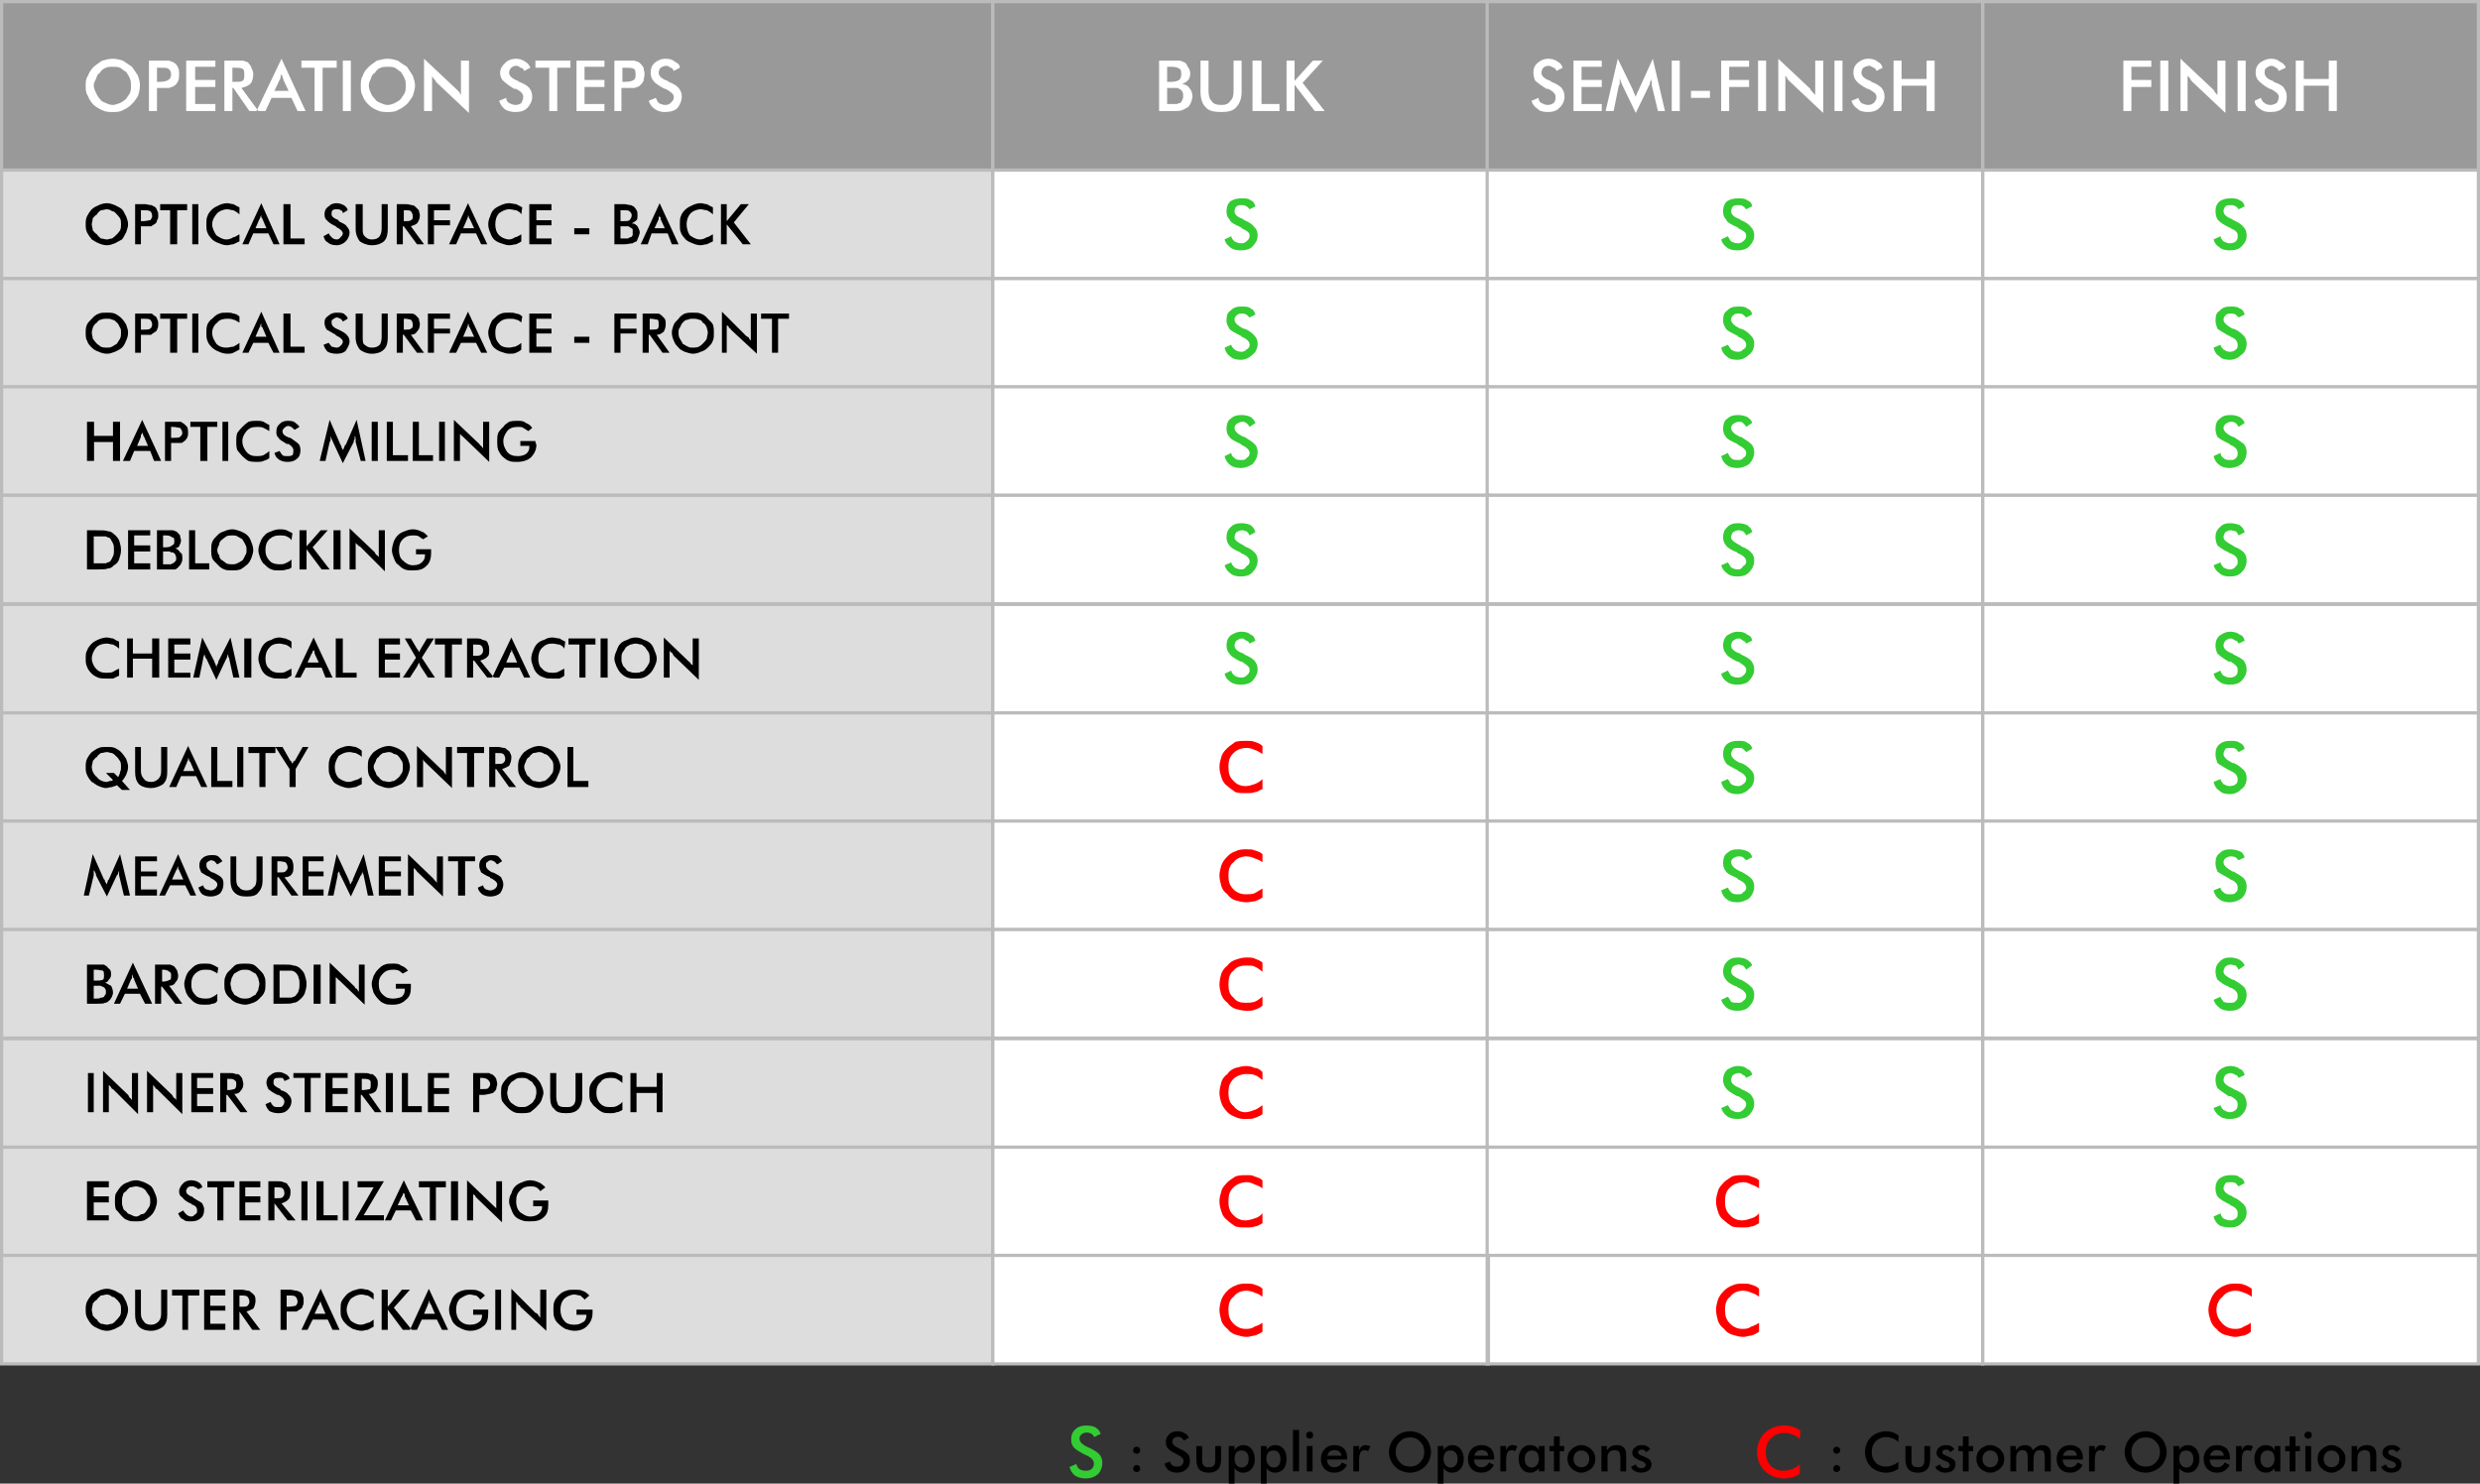 <?xml version="1.0" encoding="UTF-8"?>
<!DOCTYPE svg PUBLIC "-//W3C//DTD SVG 1.1//EN" "http://www.w3.org/Graphics/SVG/1.1/DTD/svg11.dtd">
<!-- Creator: CorelDRAW X7 -->
<svg xmlns="http://www.w3.org/2000/svg" xml:space="preserve" width="7726px" height="4622px" version="1.1" style="shape-rendering:geometricPrecision; text-rendering:geometricPrecision; image-rendering:optimizeQuality; fill-rule:evenodd; clip-rule:evenodd"
viewBox="0 0 7726 4622"
 xmlns:xlink="http://www.w3.org/1999/xlink">
 <rect x="0" y="0" width="7726" height="4622" fill="#333333" stroke="none"/>
 <defs>
  <style type="text/css">
   <![CDATA[
    .str0 {stroke:#BBBBBB;stroke-width:9.971}
    .fil1 {fill:none}
    .fil4 {fill:black}
    .fil5 {fill:#33CC33}
    .fil0 {fill:#999999}
    .fil2 {fill:#DDDDDD}
    .fil6 {fill:red}
    .fil3 {fill:white}
    .fil8 {fill:black;fill-rule:nonzero}
    .fil7 {fill:#33CC33;fill-rule:nonzero}
    .fil9 {fill:red;fill-rule:nonzero}
   ]]>
  </style>
 </defs>
 <g id="Layer_x0020_1">
  <rect class="fil0" x="5" y="5" width="3088" height="525"/>
  <rect class="fil1 str0" x="5" y="5" width="3088" height="525"/>
  <rect class="fil2" x="5" y="530" width="3088" height="338"/>
  <rect class="fil1 str0" x="5" y="530" width="3088" height="338"/>
  <rect class="fil2" x="5" y="868" width="3088" height="338"/>
  <rect class="fil1 str0" x="5" y="868" width="3088" height="338"/>
  <rect class="fil2" x="5" y="1205" width="3088" height="338"/>
  <rect class="fil1 str0" x="5" y="1205" width="3088" height="338"/>
  <rect class="fil2" x="5" y="1543" width="3088" height="338"/>
  <rect class="fil1 str0" x="5" y="1543" width="3088" height="338"/>
  <rect class="fil2" x="5" y="1883" width="3088" height="338"/>
  <rect class="fil1 str0" x="5" y="1883" width="3088" height="338"/>
  <rect class="fil2" x="5" y="2221" width="3088" height="338"/>
  <rect class="fil1 str0" x="5" y="2221" width="3088" height="338"/>
  <rect class="fil2" x="5" y="2558" width="3088" height="338"/>
  <rect class="fil1 str0" x="5" y="2558" width="3088" height="338"/>
  <rect class="fil2" x="5" y="2896" width="3088" height="338"/>
  <rect class="fil1 str0" x="5" y="2896" width="3088" height="338"/>
  <rect class="fil2" x="5" y="3236" width="3088" height="338"/>
  <rect class="fil1 str0" x="5" y="3236" width="3088" height="338"/>
  <rect class="fil2" x="5" y="3574" width="3088" height="338"/>
  <rect class="fil1 str0" x="5" y="3574" width="3088" height="338"/>
  <rect class="fil2" x="5" y="3911" width="3088" height="338"/>
  <rect class="fil1 str0" x="5" y="3911" width="3088" height="338"/>
  <rect class="fil3" x="3093" y="530" width="1544" height="338"/>
  <rect class="fil3" x="3093" y="868" width="1544" height="338"/>
  <rect class="fil3" x="3093" y="1205" width="1544" height="338"/>
  <rect class="fil3" x="3093" y="1543" width="1544" height="338"/>
  <rect class="fil3" x="3093" y="1883" width="1544" height="338"/>
  <rect class="fil3" x="3093" y="2221" width="1544" height="338"/>
  <rect class="fil3" x="3093" y="2558" width="1544" height="338"/>
  <rect class="fil3" x="3093" y="2896" width="1544" height="338"/>
  <rect class="fil3" x="3093" y="3236" width="1544" height="338"/>
  <rect class="fil3" x="3093" y="3574" width="1544" height="338"/>
  <rect class="fil3" x="3093" y="3911" width="1544" height="338"/>
  <rect class="fil0" x="3093" y="5" width="1544" height="525"/>
  <rect class="fil1 str0" x="3093" y="5" width="1544" height="525"/>
  <rect class="fil0" x="4633" y="5" width="1544" height="525"/>
  <rect class="fil1 str0" x="4633" y="5" width="1544" height="525"/>
  <rect class="fil0" x="6177" y="5" width="1544" height="525"/>
  <rect class="fil1 str0" x="6177" y="5" width="1544" height="525"/>
  <rect class="fil3" x="4633" y="530" width="1544" height="338"/>
  <rect class="fil3" x="3093" y="530" width="1544" height="338"/>
  <rect class="fil1 str0" x="3093" y="530" width="1544" height="338"/>
  <rect class="fil3" x="4633" y="530" width="1544" height="338"/>
  <rect class="fil1 str0" x="4633" y="530" width="1544" height="338"/>
  <rect class="fil3" x="6177" y="530" width="1544" height="338"/>
  <rect class="fil1 str0" x="6177" y="530" width="1544" height="338"/>
  <rect class="fil3" x="4633" y="868" width="1544" height="338"/>
  <rect class="fil3" x="3093" y="868" width="1544" height="338"/>
  <rect class="fil1 str0" x="3093" y="868" width="1544" height="338"/>
  <rect class="fil3" x="4633" y="868" width="1544" height="338"/>
  <rect class="fil1 str0" x="4633" y="868" width="1544" height="338"/>
  <rect class="fil3" x="6177" y="868" width="1544" height="338"/>
  <rect class="fil1 str0" x="6177" y="868" width="1544" height="338"/>
  <rect class="fil3" x="4633" y="1205" width="1544" height="338"/>
  <rect class="fil3" x="3093" y="1205" width="1544" height="338"/>
  <rect class="fil1 str0" x="3093" y="1205" width="1544" height="338"/>
  <rect class="fil3" x="4633" y="1205" width="1544" height="338"/>
  <rect class="fil1 str0" x="4633" y="1205" width="1544" height="338"/>
  <rect class="fil3" x="6177" y="1205" width="1544" height="338"/>
  <rect class="fil1 str0" x="6177" y="1205" width="1544" height="338"/>
  <rect class="fil3" x="4633" y="1543" width="1544" height="338"/>
  <rect class="fil3" x="3093" y="1543" width="1544" height="338"/>
  <rect class="fil1 str0" x="3093" y="1543" width="1544" height="338"/>
  <rect class="fil3" x="4633" y="1543" width="1544" height="338"/>
  <rect class="fil1 str0" x="4633" y="1543" width="1544" height="338"/>
  <rect class="fil3" x="6177" y="1543" width="1544" height="338"/>
  <rect class="fil1 str0" x="6177" y="1543" width="1544" height="338"/>
  <rect class="fil3" x="4633" y="1883" width="1544" height="338"/>
  <rect class="fil3" x="3093" y="1883" width="1544" height="338"/>
  <rect class="fil1 str0" x="3093" y="1883" width="1544" height="338"/>
  <rect class="fil3" x="4633" y="1883" width="1544" height="338"/>
  <rect class="fil1 str0" x="4633" y="1883" width="1544" height="338"/>
  <rect class="fil3" x="6177" y="1883" width="1544" height="338"/>
  <rect class="fil1 str0" x="6177" y="1883" width="1544" height="338"/>
  <rect class="fil3" x="4633" y="2221" width="1544" height="338"/>
  <rect class="fil3" x="3093" y="2221" width="1544" height="338"/>
  <rect class="fil1 str0" x="3093" y="2221" width="1544" height="338"/>
  <rect class="fil3" x="4633" y="2221" width="1544" height="338"/>
  <rect class="fil1 str0" x="4633" y="2221" width="1544" height="338"/>
  <rect class="fil3" x="6177" y="2221" width="1544" height="338"/>
  <rect class="fil1 str0" x="6177" y="2221" width="1544" height="338"/>
  <rect class="fil3" x="4633" y="2558" width="1544" height="338"/>
  <rect class="fil3" x="3093" y="2558" width="1544" height="338"/>
  <rect class="fil1 str0" x="3093" y="2558" width="1544" height="338"/>
  <rect class="fil3" x="4633" y="2558" width="1544" height="338"/>
  <rect class="fil1 str0" x="4633" y="2558" width="1544" height="338"/>
  <rect class="fil3" x="6177" y="2558" width="1544" height="338"/>
  <rect class="fil1 str0" x="6177" y="2558" width="1544" height="338"/>
  <rect class="fil3" x="4633" y="2896" width="1544" height="338"/>
  <rect class="fil3" x="3093" y="2896" width="1544" height="338"/>
  <rect class="fil1 str0" x="3093" y="2896" width="1544" height="338"/>
  <rect class="fil3" x="4633" y="2896" width="1544" height="338"/>
  <rect class="fil1 str0" x="4633" y="2896" width="1544" height="338"/>
  <rect class="fil3" x="6177" y="2896" width="1544" height="338"/>
  <rect class="fil1 str0" x="6177" y="2896" width="1544" height="338"/>
  <rect class="fil3" x="4633" y="3236" width="1544" height="338"/>
  <rect class="fil3" x="3093" y="3236" width="1544" height="338"/>
  <rect class="fil1 str0" x="3093" y="3236" width="1544" height="338"/>
  <rect class="fil3" x="4633" y="3236" width="1544" height="338"/>
  <rect class="fil1 str0" x="4633" y="3236" width="1544" height="338"/>
  <rect class="fil3" x="6177" y="3236" width="1544" height="338"/>
  <rect class="fil1 str0" x="6177" y="3236" width="1544" height="338"/>
  <rect class="fil3" x="4633" y="3574" width="1544" height="338"/>
  <rect class="fil3" x="3093" y="3574" width="1544" height="338"/>
  <rect class="fil1 str0" x="3093" y="3574" width="1544" height="338"/>
  <rect class="fil3" x="4633" y="3574" width="1544" height="338"/>
  <rect class="fil1 str0" x="4633" y="3574" width="1544" height="338"/>
  <rect class="fil3" x="6177" y="3574" width="1544" height="338"/>
  <rect class="fil1 str0" x="6177" y="3574" width="1544" height="338"/>
  <rect class="fil3" x="4633" y="3911" width="1544" height="338"/>
  <rect class="fil3" x="3093" y="3911" width="1544" height="338"/>
  <rect class="fil3" x="4633" y="3911" width="1544" height="338"/>
  <rect class="fil1 str0" x="4633" y="3911" width="1544" height="338"/>
  <rect class="fil3" x="6177" y="3911" width="1544" height="338"/>
  <g id="_2429758827680">
   <rect class="fil1 str0" x="3093" y="3911" width="1544" height="338"/>
   <rect class="fil1 str0" x="6177" y="3911" width="1544" height="338"/>
  </g>
  <g id="_2429758832512">
   <path class="fil3" d="M2021 314l22 -9c3,6 6,13 9,16 6,3 12,6 22,6 6,0 12,-3 15,-6 7,-7 10,-10 10,-19 0,-10 -10,-16 -25,-25 0,0 -3,0 -3,0 -19,-10 -32,-19 -35,-25 -6,-6 -9,-16 -9,-25 0,-13 3,-22 12,-31 10,-7 19,-13 35,-13 12,0 22,3 28,9 9,4 16,10 16,19l-19 10c-3,-7 -6,-10 -10,-10 -3,-3 -9,-6 -12,-6 -9,0 -13,3 -19,6 -3,3 -6,10 -6,16 0,9 9,19 28,25 0,0 3,3 3,3 16,6 25,12 31,19 7,9 10,15 10,28 0,12 -6,25 -13,34 -9,10 -25,13 -40,13 -13,0 -22,-3 -32,-10 -9,-6 -15,-15 -18,-25l0 0 0 0zm-85 -40l0 72 -22 0 0 -157 38 0c12,0 22,0 25,0 6,3 12,3 16,7 3,3 9,9 12,15 0,6 3,13 3,19 0,9 -3,16 -3,22 -3,6 -9,12 -12,15 -4,4 -10,4 -16,7 -3,0 -13,0 -25,0l-3 0 -13 0zm3 -19l7 0c15,0 25,-3 28,-6 6,-3 6,-10 6,-16 0,-9 0,-16 -6,-19 -6,-3 -16,-3 -28,-3l-7 0 0 44zm-143 91l0 -157 87 0 0 19 -62 0 0 41 62 0 0 22 -62 0 0 53 62 0 0 22 -87 0 0 0zm-60 -135l0 135 -25 0 0 -135 -43 0 0 -22 109 0 0 22 -41 0 0 0zm-181 103l22 -9c0,6 3,13 9,16 7,3 13,6 19,6 9,0 16,-3 19,-6 3,-7 6,-10 6,-19 0,-10 -6,-16 -22,-25 -3,0 -3,0 -6,0 -16,-10 -28,-19 -34,-25 -7,-6 -10,-16 -10,-25 0,-13 6,-22 16,-31 6,-7 19,-13 34,-13 10,0 19,3 28,9 7,4 13,10 16,19l-19 10c-3,-7 -6,-10 -12,-10 -3,-3 -7,-6 -13,-6 -6,0 -12,3 -15,6 -4,3 -7,10 -7,16 0,9 10,19 28,25 0,0 0,3 4,3 15,6 25,12 31,19 6,9 9,15 9,28 0,12 -6,25 -15,34 -10,10 -22,13 -38,13 -12,0 -25,-3 -34,-10 -7,-6 -13,-15 -16,-25l0 0zm-234 32l0 -163 100 94c3,3 6,6 9,9 3,3 3,7 6,10l0 -107 25 0 0 163 -103 -97c0,-3 -3,-6 -6,-9 -3,-4 -6,-7 -6,-10l0 110 -25 0zm-28 -79c0,10 -4,22 -7,32 -6,9 -12,19 -18,25 -10,9 -19,15 -29,19 -9,6 -21,6 -31,6 -12,0 -22,0 -34,-6 -10,-4 -19,-10 -25,-16 -10,-9 -16,-19 -19,-28 -6,-10 -6,-19 -6,-32 0,-12 0,-21 6,-31 3,-9 9,-19 19,-28 6,-6 15,-12 25,-19 12,-3 22,-6 34,-6 10,0 22,3 31,6 10,7 19,13 29,19 6,9 12,19 18,28 3,10 7,19 7,31zm-29 0c0,-9 0,-15 -3,-21 -3,-10 -9,-16 -12,-22 -6,-3 -13,-10 -19,-13 -6,-3 -16,-3 -22,-3 -9,0 -15,0 -22,3 -9,3 -15,10 -18,16 -7,3 -10,9 -13,19 -3,6 -6,12 -6,21 0,7 3,16 6,22 3,7 6,13 13,19 3,6 9,10 18,13 7,3 13,6 22,6 6,0 16,-3 22,-6 6,-3 13,-7 19,-13 3,-6 9,-12 12,-19 3,-6 3,-15 3,-22zm-196 79l0 -157 25 0 0 157 -25 0zm-63 -135l0 135 -25 0 0 -135 -41 0 0 -22 110 0 0 22 -44 0 0 0zm-78 135l-19 -41 -62 0 -19 41 -28 0 78 -163 75 163 -25 0 0 0zm-72 -63l44 0 -16 -34c0,-3 -3,-7 -3,-10 0,-3 -3,-6 -3,-9 0,3 -3,6 -3,9 0,3 0,7 -3,10l-16 34zm-131 -9l0 72 -25 0 0 -157 34 0c13,0 19,0 25,0 6,3 13,3 16,7 3,6 9,9 9,15 3,6 6,13 6,19 0,12 -3,25 -9,31 -6,6 -16,10 -28,13l53 72 -28 0 -50 -72 -3 0 0 0 0 0zm0 -19l6 0c13,0 22,0 25,-3 6,-3 6,-10 6,-19 0,-9 0,-16 -6,-19 -6,-3 -12,-3 -25,-3l-6 0 0 44 0 0zm-144 91l0 -157 91 0 0 19 -63 0 0 41 63 0 0 22 -63 0 0 53 63 0 0 22 -91 0 0 0zm-91 -72l0 72 -25 0 0 -157 38 0c12,0 22,0 25,0 6,3 12,3 16,7 6,3 9,9 12,15 3,6 3,13 3,19 0,9 0,16 -3,22 -3,6 -6,12 -12,15 -4,4 -10,4 -16,7 -3,0 -13,0 -25,0l-3 0 -10 0 0 0zm0 -19l7 0c15,0 25,-3 28,-6 6,-3 9,-10 9,-16 0,-9 -3,-16 -9,-19 -3,-3 -13,-3 -28,-3l-7 0 0 44zm-53 12c0,10 -3,22 -6,32 -6,9 -12,19 -19,25 -9,9 -18,15 -28,19 -9,6 -22,6 -31,6 -13,0 -22,0 -34,-6 -10,-4 -19,-10 -26,-16 -9,-9 -15,-19 -18,-28 -7,-10 -7,-19 -7,-32 0,-12 0,-21 7,-31 3,-9 9,-19 18,-28 7,-6 16,-12 26,-19 12,-3 21,-6 34,-6 9,0 22,3 31,6 10,7 19,13 28,19 7,9 13,19 19,28 3,10 6,19 6,31zm-28 0c0,-9 0,-15 -3,-21 -3,-10 -9,-16 -12,-22 -7,-3 -13,-10 -19,-13 -6,-3 -16,-3 -22,-3 -9,0 -16,0 -22,3 -9,3 -16,10 -19,16 -6,3 -9,9 -12,19 -3,6 -7,12 -7,21 0,7 4,16 7,22 3,7 6,13 12,19 3,6 10,10 19,13 6,3 13,6 22,6 6,0 12,-3 22,-6 6,-3 12,-7 19,-13 3,-6 9,-12 12,-19 3,-6 3,-15 3,-22z"/>
  </g>
  <path class="fil4" d="M2246 761l0 -125 18 0 0 53 44 -53 25 0 -47 57 53 68 -25 0 -50 -62 0 62 -18 0zm-25 -93c-7,-7 -13,-10 -19,-13 -6,0 -13,-3 -19,-3 -12,0 -25,6 -31,12 -9,10 -13,22 -13,35 0,12 4,25 10,34 9,6 19,13 31,13 9,0 16,-3 22,-7 6,0 12,-6 19,-9l0 22c-7,3 -13,6 -19,9 -6,0 -13,3 -19,3 -9,0 -19,-3 -25,-6 -9,-3 -15,-6 -22,-12 -6,-7 -12,-13 -15,-22 -3,-6 -3,-16 -3,-25 0,-10 0,-19 3,-25 3,-10 9,-16 15,-22 7,-6 13,-9 22,-13 6,-3 16,-6 25,-6 6,0 13,3 19,3 6,3 12,7 19,10l0 22 0 0zm-128 93l-13 -34 -50 0 -12 34 -22 0 59 -128 59 128 -21 0 0 0zm-54 -50l32 0 -13 -28c0,0 0,-3 0,-6 -3,0 -3,-3 -3,-6 0,3 0,3 -3,6 0,3 0,6 0,6l-13 28zm-125 50l0 -125 32 0c6,0 12,3 18,3 4,0 7,4 10,4 3,3 6,6 9,12 3,3 3,9 3,16 0,6 0,12 -3,15 -3,3 -9,7 -15,10 9,0 12,3 18,9 3,6 7,13 7,19 0,6 -4,12 -4,15 -3,4 -3,10 -6,13 -6,3 -9,3 -12,6 -7,0 -16,3 -25,3l-32 0 0 0zm19 -18l6 0c7,0 13,0 16,0 3,0 6,-4 9,-4 4,0 4,-3 7,-6 0,-3 0,-6 0,-9 0,-3 0,-6 0,-10 -3,-3 -7,-6 -10,-6 0,-3 -3,-3 -6,-3 -3,0 -6,0 -9,0l-7 0 -6 0 0 38 0 0 0 0zm0 -54l6 0c10,0 19,0 22,-3 3,-3 7,-9 7,-15 0,-7 -4,-10 -7,-13 -3,-3 -9,-3 -22,-3l-6 0 0 34zm-144 22l47 0 0 19 -47 0 0 -19zm-140 50l0 -125 69 0 0 19 -47 0 0 31 47 0 0 16 -47 0 0 41 47 0 0 18 -69 0zm-25 -93c-3,-7 -10,-10 -16,-13 -6,0 -12,-3 -22,-3 -12,0 -22,6 -31,12 -9,10 -12,22 -12,35 0,12 3,25 12,34 6,6 19,13 31,13 7,0 13,-3 19,-7 6,0 13,-6 19,-9l0 22c-3,3 -10,6 -16,9 -6,0 -12,3 -22,3 -9,0 -15,-3 -25,-6 -9,-3 -15,-6 -22,-12 -6,-7 -9,-13 -12,-22 -3,-6 -6,-16 -6,-25 0,-10 3,-19 6,-25 3,-10 6,-16 12,-22 7,-6 13,-9 22,-13 7,-3 16,-6 25,-6 7,0 16,3 22,3 6,3 13,7 19,10l-3 22 0 0zm-125 93l-16 -34 -47 0 -15 34 -22 0 59 -128 60 128 -19 0zm-56 -50l34 0 -13 -28c0,0 -3,-3 -3,-6 0,0 0,-3 -3,-6 0,3 0,3 0,6 -3,3 -3,6 -3,6l-12 28zm-110 50l0 -125 69 0 0 19 -50 0 0 31 50 0 0 16 -50 0 0 59 -19 0 0 0zm-78 -56l0 56 -19 0 0 -125 28 0c10,0 16,3 19,3 6,0 10,4 13,7 3,3 6,6 9,9 0,6 3,9 3,16 0,9 -3,18 -9,25 -3,3 -10,6 -19,9l41 56 -22 0 -41 -56 -3 0 0 0 0 0zm3 -16l3 0c10,0 16,0 19,-3 6,-3 6,-6 6,-12 0,-6 -3,-13 -6,-16 -3,-3 -9,-3 -19,-3l-3 0 0 34zm-150 -53l22 0 0 75c0,13 0,19 6,25 7,7 13,10 22,10 13,0 19,-3 25,-10 3,-6 6,-12 6,-25l0 -75 19 0 0 78c0,16 -3,29 -12,38 -7,6 -19,12 -38,12 -15,0 -28,-6 -37,-12 -7,-9 -13,-22 -13,-38l0 -78 0 0 0 0zm-100 100l16 -9c3,6 6,9 9,12 3,4 10,7 16,7 6,0 9,-3 12,-7 3,-3 7,-6 7,-12 0,-6 -7,-13 -19,-19 0,0 -3,-3 -3,-3 -13,-6 -22,-12 -28,-19 -4,-3 -7,-9 -7,-18 0,-10 3,-19 13,-25 6,-7 15,-10 25,-10 9,0 15,3 22,6 6,4 12,10 12,16l-15 9c0,-6 -4,-9 -7,-9 -3,-3 -6,-3 -12,-3 -3,0 -10,0 -13,3 -3,3 -3,6 -3,13 0,6 6,12 22,18 0,3 0,3 0,3 13,7 22,10 25,16 6,6 9,13 9,19 0,12 -6,22 -12,28 -6,6 -16,12 -28,12 -13,0 -22,-3 -28,-9 -7,-3 -10,-9 -13,-19l0 0zm-125 25l0 -125 22 0 0 107 44 0 0 18 -66 0zm-31 0l-16 -34 -47 0 -15 34 -19 0 59 -128 57 128 -19 0zm-56 -50l34 0 -12 -28c0,0 0,-3 -4,-6 0,0 0,-3 0,-6 -3,3 -3,3 -3,6 0,3 -3,6 -3,6l-12 28zm-50 -43c-7,-7 -13,-10 -19,-13 -6,0 -13,-3 -19,-3 -12,0 -25,6 -31,12 -9,10 -16,22 -16,35 0,12 7,25 13,34 9,6 19,13 31,13 9,0 16,-3 22,-7 6,0 12,-6 19,-9l0 22c-7,3 -13,6 -19,9 -6,0 -13,3 -19,3 -9,0 -19,-3 -25,-6 -9,-3 -15,-6 -22,-12 -6,-7 -12,-13 -15,-22 -3,-6 -3,-16 -3,-25 0,-10 0,-19 3,-25 3,-10 9,-16 15,-22 7,-6 13,-9 22,-13 6,-3 16,-6 25,-6 6,0 13,3 19,3 6,3 12,7 19,10l0 22 0 0zm-147 93l0 -125 19 0 0 125 -19 0zm-47 -106l0 106 -22 0 0 -106 -31 0 0 -19 84 0 0 19 -31 0 0 0zm-113 50l0 56 -18 0 0 -125 31 0c6,0 12,3 19,3 3,0 6,4 9,4 6,3 9,9 9,12 4,6 4,9 4,16 0,6 0,12 -4,15 0,7 -3,10 -9,13 -3,3 -6,3 -9,6 -7,0 -13,0 -19,0l-6 0 -7 0 0 0 0 0zm0 -16l7 0c9,0 18,-3 22,-3 3,-3 6,-9 6,-12 0,-10 -3,-13 -6,-16 -4,-3 -13,-3 -22,-3l-7 0 0 34zm-40 10c0,9 -3,15 -6,25 -4,6 -7,15 -13,22 -6,3 -16,9 -22,12 -9,3 -15,6 -25,6 -9,0 -19,-3 -25,-6 -9,-3 -16,-9 -22,-12 -6,-7 -12,-16 -15,-22 -4,-10 -4,-16 -4,-25 0,-10 0,-16 4,-25 3,-6 9,-16 15,-22 6,-6 13,-9 22,-13 6,-3 16,-6 25,-6 10,0 16,3 25,6 6,4 16,7 22,13 6,6 9,16 13,22 3,9 6,15 6,25zm-22 0c0,-6 0,-13 -3,-19 -3,-3 -6,-9 -10,-12 -6,-7 -9,-10 -15,-10 -3,-3 -10,-6 -16,-6 -6,0 -12,3 -19,3 -3,3 -9,6 -12,13 -6,3 -10,9 -13,12 0,6 -3,13 -3,19 0,6 3,12 3,19 4,3 7,9 13,12 3,6 9,9 12,13 7,0 13,3 19,3 6,0 10,-3 16,-3 6,-4 9,-7 15,-13 4,-3 7,-9 10,-12 3,-7 3,-13 3,-19l0 0z"/>
  <path class="fil4" d="M2424 993l0 106 -19 0 0 -106 -34 0 0 -16 87 0 0 16 -34 0zm-175 106l0 -128 75 75c3,3 6,3 9,6 0,3 3,6 6,9l0 -84 19 0 0 125 -81 -75c0,-3 -3,-3 -6,-6 0,-3 -3,-7 -7,-7l0 85 -15 0zm-25 -63c0,10 0,19 -3,25 -3,10 -10,16 -16,22 -6,6 -12,10 -22,13 -6,3 -15,6 -25,6 -6,0 -15,-3 -25,-6 -6,-3 -15,-7 -19,-13 -6,-6 -12,-12 -15,-22 -3,-6 -6,-15 -6,-25 0,-9 3,-15 6,-25 3,-6 9,-12 15,-18 4,-7 13,-13 19,-16 10,-3 16,-3 25,-3 10,0 19,0 25,3 10,3 16,9 22,16 6,6 13,12 16,18 3,10 3,16 3,25zm-19 0c0,-6 -3,-12 -3,-15 -3,-7 -6,-13 -13,-16 -3,-6 -6,-9 -12,-9 -6,-3 -13,-3 -19,-3 -6,0 -9,0 -15,3 -7,0 -10,3 -16,9 -3,3 -6,9 -9,16 -4,3 -4,9 -4,15 0,7 0,13 4,19 3,6 6,9 9,16 6,3 9,6 16,9 6,3 9,3 15,3 6,0 13,0 19,-3 6,-3 9,-6 12,-9 7,-7 10,-10 13,-16 0,-6 3,-12 3,-19zm-184 7l0 56 -19 0 0 -122 28 0c9,0 16,0 19,0 6,0 9,3 12,6 3,3 7,6 10,10 3,6 3,12 3,15 0,13 -3,19 -6,25 -7,6 -13,10 -22,10l40 56 -22 0 -40 -56 -3 0 0 0 0 0zm3 -16l3 0c9,0 19,0 22,-3 3,-3 3,-6 3,-13 0,-6 0,-12 -3,-15 -6,0 -13,-3 -22,-3l-3 0 0 34zm-110 72l0 -122 69 0 0 16 -50 0 0 31 50 0 0 15 -50 0 0 60 -19 0 0 0 0 0zm-125 -50l47 0 0 19 -47 0 0 -19zm-140 50l0 -122 69 0 0 16 -47 0 0 31 47 0 0 15 -47 0 0 41 47 0 0 19 -69 0 0 0zm-25 -94c-3,-3 -10,-9 -16,-9 -6,-3 -12,-3 -22,-3 -12,0 -22,3 -31,12 -9,6 -12,19 -12,31 0,16 3,25 12,35 6,9 19,12 31,12 7,0 13,-3 19,-3 6,-3 13,-6 19,-12l0 21c-3,4 -10,7 -16,10 -6,3 -12,3 -22,3 -9,0 -15,-3 -25,-6 -9,-3 -15,-7 -22,-13 -6,-6 -9,-12 -12,-22 -3,-6 -6,-15 -6,-25 0,-9 3,-15 6,-25 3,-6 6,-15 12,-18 7,-7 13,-13 22,-16 7,-3 16,-3 25,-3 7,0 16,0 22,3 6,0 13,3 19,9l-3 19 0 0zm-125 94l-16 -31 -47 0 -15 31 -22 0 59 -128 60 128 -19 0zm-56 -50l34 0 -13 -28c0,0 -3,-3 -3,-3 0,-4 0,-7 -3,-10 0,3 0,6 0,6 -3,4 -3,7 -3,7l-12 28zm-110 50l0 -122 69 0 0 16 -50 0 0 31 50 0 0 15 -50 0 0 60 -19 0 0 0 0 0zm-78 -56l0 56 -19 0 0 -122 28 0c10,0 16,0 19,0 6,0 10,3 13,6 3,3 6,6 9,10 0,6 3,12 3,15 0,13 -3,19 -9,25 -3,6 -10,10 -19,10l41 56 -22 0 -41 -56 -3 0 0 0 0 0zm3 -16l3 0c10,0 16,0 19,-3 6,-3 6,-6 6,-13 0,-6 -3,-12 -6,-15 -3,0 -9,-3 -19,-3l-3 0 0 34zm-150 -50l22 0 0 72c0,12 0,22 6,25 7,6 13,9 22,9 13,0 19,-3 25,-9 3,-3 6,-13 6,-25l0 -72 19 0 0 75c0,16 -3,28 -12,37 -7,7 -19,13 -38,13 -15,0 -28,-6 -37,-13 -7,-9 -13,-21 -13,-37l0 -75 0 0 0 0zm-100 97l16 -6c3,3 6,9 9,12 3,0 10,3 16,3 6,0 9,-3 12,-6 3,-3 7,-6 7,-13 0,-6 -7,-12 -19,-18 0,0 -3,0 -3,-3 -13,-7 -22,-13 -28,-16 -4,-6 -7,-13 -7,-22 0,-9 3,-16 13,-22 6,-6 15,-9 25,-9 9,0 15,0 22,3 6,6 12,9 12,16l-15 9c0,-3 -4,-6 -7,-9 -3,0 -6,-4 -12,-4 -3,0 -10,4 -13,7 -3,0 -3,6 -3,9 0,9 6,16 22,22 0,0 0,0 0,0 13,6 22,12 25,16 6,6 9,12 9,21 0,10 -6,19 -12,29 -6,6 -16,9 -28,9 -13,0 -22,-3 -28,-6 -7,-7 -10,-13 -13,-22zm-125 25l0 -122 22 0 0 103 44 0 0 19 -66 0zm-31 0l-16 -31 -47 0 -15 31 -19 0 59 -128 57 128 -19 0zm-56 -50l34 0 -12 -28c0,0 0,-3 -4,-3 0,-4 0,-7 0,-10 -3,3 -3,6 -3,6 0,4 -3,7 -3,7l-12 28zm-50 -44c-7,-3 -13,-9 -19,-9 -6,-3 -13,-3 -19,-3 -12,0 -25,3 -31,12 -9,6 -16,19 -16,31 0,16 7,25 13,35 9,9 19,12 31,12 9,0 16,-3 22,-3 6,-3 12,-6 19,-12l0 21c-7,4 -13,7 -19,10 -6,3 -13,3 -19,3 -9,0 -19,-3 -25,-6 -9,-3 -15,-7 -22,-13 -6,-6 -12,-12 -15,-22 -3,-6 -3,-15 -3,-25 0,-9 0,-15 3,-25 3,-6 9,-15 15,-18 7,-7 13,-13 22,-16 6,-3 16,-3 25,-3 6,0 13,0 19,3 6,0 12,3 19,9l0 19 0 0zm-147 94l0 -122 19 0 0 122 -19 0zm-47 -106l0 106 -22 0 0 -106 -31 0 0 -16 84 0 0 16 -31 0 0 0zm-113 50l0 56 -18 0 0 -122 31 0c6,0 12,0 19,0 3,0 6,3 9,6 6,3 9,6 9,10 4,6 4,12 4,15 0,6 0,13 -4,19 0,3 -3,6 -9,9 -3,3 -6,3 -9,7 -7,0 -13,0 -19,0l-6 0 -7 0 0 0 0 0zm0 -16l7 0c9,0 18,0 22,-3 3,-3 6,-6 6,-13 0,-6 -3,-12 -6,-15 -4,-3 -13,-3 -22,-3l-7 0 0 34zm-40 9c0,10 -3,19 -6,25 -4,10 -7,16 -13,22 -6,6 -16,10 -22,13 -9,3 -15,6 -25,6 -9,0 -19,-3 -25,-6 -9,-3 -16,-7 -22,-13 -6,-6 -12,-12 -15,-22 -4,-6 -4,-15 -4,-25 0,-9 0,-15 4,-25 3,-6 9,-12 15,-18 6,-7 13,-13 22,-16 6,-3 16,-3 25,-3 10,0 16,0 25,3 6,3 16,9 22,16 6,6 9,12 13,18 3,10 6,16 6,25zm-22 0c0,-6 0,-12 -3,-15 -3,-7 -6,-13 -10,-16 -6,-6 -9,-9 -15,-9 -3,-3 -10,-3 -16,-3 -6,0 -12,0 -19,3 -3,0 -9,3 -12,9 -6,3 -10,9 -13,16 0,3 -3,9 -3,15 0,7 3,13 3,19 4,6 7,9 13,16 3,3 9,6 12,9 7,3 13,3 19,3 6,0 10,0 16,-3 6,-3 9,-6 15,-9 4,-7 7,-10 10,-16 3,-6 3,-12 3,-19z"/>
  <path class="fil4" d="M1621 1374l47 0c0,0 0,3 0,3 0,3 3,6 3,9 0,16 -7,28 -16,38 -9,9 -25,15 -44,15 -9,0 -18,0 -25,-3 -9,-3 -15,-9 -22,-15 -6,-7 -9,-13 -12,-19 -3,-9 -3,-19 -3,-28 0,-10 0,-16 3,-25 3,-6 9,-13 16,-19 3,-6 12,-12 18,-16 10,-3 19,-3 25,-3 13,0 19,0 28,7 7,3 13,6 19,15l-12 10c-7,-4 -10,-7 -16,-10 -3,-3 -9,-3 -16,-3 -15,0 -25,3 -34,13 -6,9 -12,18 -12,31 0,15 6,25 12,34 9,10 19,13 34,13 10,0 19,-3 25,-7 7,-6 10,-12 10,-21l0 -4 -28 0 0 -15 0 0zm-207 62l0 -128 79 75c3,3 3,6 6,6 3,4 6,7 6,10l0 -85 19 0 0 125 -78 -75c-3,-3 -3,-3 -7,-6 -3,-3 -3,-3 -6,-6l0 84 -19 0zm-46 0l0 -122 18 0 0 122 -18 0zm-82 0l0 -122 19 0 0 104 44 0 0 18 -63 0zm-81 0l0 -122 19 0 0 104 47 0 0 18 -66 0zm-47 0l0 -122 19 0 0 122 -19 0zm-50 -59c0,-3 0,-6 0,-9 0,-4 0,-7 -3,-10 0,3 0,6 0,10 -3,3 -3,6 -3,9l-34 66 -32 -69c0,-3 -3,-6 -3,-6 0,-4 -3,-7 -3,-10 0,3 0,6 0,10 0,3 0,6 -3,9l-13 59 -18 0 31 -128 34 78c0,0 3,3 3,7 0,3 4,6 4,9 3,-3 3,-6 6,-13 0,-3 3,-3 3,-3l34 -78 28 128 -15 0 -16 -59 0 0zm-253 34l16 -6c3,6 6,9 9,13 3,3 9,3 16,3 6,0 9,0 15,-3 3,-4 3,-10 3,-16 0,-6 -6,-13 -15,-19 -3,0 -3,0 -6,0 -13,-9 -22,-12 -25,-19 -7,-6 -7,-12 -7,-18 0,-13 3,-19 10,-25 6,-7 15,-10 25,-10 9,0 18,0 25,7 3,3 9,6 12,12l-15 9c-4,-3 -7,-6 -10,-9 -3,0 -6,-3 -9,-3 -6,0 -10,3 -13,6 -3,3 -6,6 -6,10 0,9 6,15 22,21 0,0 0,0 3,0 9,7 19,13 25,19 3,3 6,10 6,19 0,12 -3,22 -12,28 -6,6 -16,9 -28,9 -13,0 -19,-3 -25,-6 -10,-6 -13,-12 -16,-22zm-16 -68c-6,-4 -12,-7 -18,-10 -7,-3 -13,-3 -19,-3 -16,0 -25,3 -34,13 -7,9 -13,18 -13,31 0,15 6,25 13,34 9,10 18,13 31,13 6,0 15,0 22,-3 6,-4 12,-7 18,-13l0 22c-6,6 -12,6 -18,9 -7,3 -13,3 -19,3 -9,0 -19,0 -28,-3 -6,-3 -13,-9 -19,-15 -6,-7 -12,-13 -16,-19 -3,-9 -3,-19 -3,-28 0,-6 0,-16 3,-25 4,-6 10,-13 16,-19 6,-6 13,-12 19,-16 9,-3 19,-3 25,-3 9,0 15,0 22,3 6,4 12,7 18,10l0 19 0 0zm-146 93l0 -122 18 0 0 122 -18 0zm-47 -106l0 106 -22 0 0 -106 -31 0 0 -16 84 0 0 16 -31 0 0 0zm-113 50l0 56 -19 0 0 -122 29 0c9,0 15,0 21,0 4,4 7,4 10,7 3,3 6,6 9,9 3,6 3,13 3,19 0,3 0,9 -3,15 -3,4 -6,10 -9,10 -3,3 -6,6 -10,6 -6,0 -12,0 -21,0l-4 0 -6 0 0 0 0 0zm0 -16l6 0c10,0 19,0 22,-3 3,-3 7,-6 7,-12 0,-6 -4,-13 -7,-16 -6,0 -12,-3 -22,-3l-6 0 0 34zm-53 72l-12 -31 -50 0 -13 31 -22 0 60 -128 59 128 -22 0 0 0zm-53 -47l34 0 -12 -28c-3,-3 -3,-6 -3,-6 0,-3 -3,-6 -3,-9 0,3 0,6 -4,9 0,0 0,3 0,6l-12 28zm-156 47l0 -122 22 0 0 44 59 0 0 -44 22 0 0 122 -22 0 0 -59 -59 0 0 59 -22 0z"/>
  <path class="fil4" d="M1296 1711l47 0c0,0 0,3 0,3 0,7 0,7 0,10 0,15 -4,31 -16,40 -9,10 -22,13 -41,13 -9,0 -18,0 -25,-3 -9,-3 -15,-10 -22,-16 -6,-3 -9,-12 -12,-19 -3,-9 -6,-15 -6,-25 0,-9 3,-18 6,-28 3,-6 6,-12 12,-18 7,-7 13,-10 22,-13 7,-3 16,-6 25,-6 10,0 19,3 25,6 10,3 16,9 22,16l-15 9c-4,-3 -10,-6 -13,-9 -6,-3 -12,-3 -19,-3 -12,0 -22,3 -31,12 -9,9 -12,19 -12,34 0,13 3,25 12,32 9,9 19,15 31,15 13,0 22,-3 28,-9 7,-6 10,-13 10,-22l0 -3 -28 0 0 -16 0 0zm-207 63l0 -128 79 75c0,3 3,6 6,9 3,0 3,3 6,6l0 -84 19 0 0 128 -78 -78c-3,0 -7,-3 -7,-6 -3,0 -6,-3 -6,-7l0 85 -19 0zm-50 0l0 -122 22 0 0 122 -22 0zm-106 0l0 -122 22 0 0 50 44 -50 22 0 -47 53 53 69 -25 0 -47 -63 0 63 -22 0 0 0zm-25 -91c-3,-6 -9,-9 -15,-12 -7,-3 -13,-3 -22,-3 -13,0 -22,3 -32,12 -9,9 -12,19 -12,34 0,13 3,22 12,32 7,9 19,12 32,12 6,0 12,0 18,-3 7,-3 13,-6 19,-12l0 25c-3,3 -9,6 -15,6 -7,3 -13,3 -22,3 -10,0 -19,0 -25,-3 -10,-3 -16,-10 -22,-16 -6,-3 -10,-12 -13,-19 -3,-9 -6,-15 -6,-25 0,-9 3,-18 6,-25 3,-9 7,-15 13,-21 6,-7 12,-10 22,-13 6,-3 15,-6 25,-6 6,0 15,0 22,3 6,3 12,6 18,9l-3 22zm-119 31c0,7 -3,16 -6,25 -3,7 -6,13 -12,19 -7,6 -16,13 -22,16 -10,3 -16,3 -25,3 -10,0 -19,0 -25,-3 -10,-3 -16,-10 -22,-16 -6,-6 -13,-12 -16,-19 -3,-9 -3,-18 -3,-25 0,-9 0,-18 3,-25 3,-9 10,-15 16,-21 6,-7 12,-10 22,-13 6,-3 15,-6 25,-6 9,0 15,3 25,6 6,3 15,6 22,13 6,6 9,12 12,21 3,7 6,16 6,25zm-21 0c0,-6 0,-12 -4,-18 -3,-7 -6,-10 -9,-16 -6,-3 -9,-6 -16,-9 -3,-3 -9,-3 -15,-3 -6,0 -13,0 -19,3 -3,3 -9,6 -12,9 -7,6 -10,9 -10,16 -3,6 -6,12 -6,18 0,7 3,13 6,16 0,6 3,13 10,16 3,3 9,6 12,9 6,3 13,3 19,3 6,0 9,0 15,-3 7,-3 10,-6 16,-9 3,-3 6,-10 9,-16 4,-6 4,-9 4,-16zm-179 60l0 -122 19 0 0 103 44 0 0 19 -63 0zm-100 0l0 -122 32 0c9,0 15,0 18,0 7,3 10,3 13,6 3,3 6,6 9,10 0,6 3,12 3,15 0,6 -3,13 -6,19 -3,3 -6,6 -12,6 6,3 12,6 15,13 7,3 7,9 7,18 0,7 0,10 -4,16 0,3 -3,6 -6,9 -3,4 -6,7 -12,10 -7,0 -13,0 -25,0l-32 0 0 0zm19 -16l10 0c6,0 12,0 15,0 3,-3 6,-3 6,-3 4,-3 7,-6 7,-6 3,-3 3,-6 3,-10 0,-6 -3,-9 -3,-12 -3,-3 -3,-3 -7,-6 -3,0 -6,0 -6,0 -3,-3 -6,-3 -9,-3l-6 0 -10 0 0 40 0 0zm0 -53l10 0c9,0 15,-3 18,-6 7,-3 7,-6 7,-13 0,-6 0,-12 -7,-12 -3,-3 -9,-6 -18,-6l-10 0 0 37zm-109 69l0 -122 69 0 0 16 -50 0 0 31 50 0 0 19 -50 0 0 37 50 0 0 19 -69 0 0 0zm-128 0l0 -122 28 0c19,0 31,0 37,3 7,0 13,3 19,9 6,4 13,13 16,19 3,10 6,19 6,31 0,10 -3,19 -6,29 -3,9 -10,15 -16,18 -6,7 -12,10 -19,10 -6,3 -18,3 -31,3l-6 0 -28 0 0 0 0 0zm21 -19l16 0c10,0 16,0 22,0 3,-3 9,-3 13,-6 3,-3 6,-10 9,-16 3,-6 3,-12 3,-19 0,-9 0,-15 -3,-21 -3,-7 -6,-10 -9,-16 -4,-3 -10,-3 -13,-6 -6,0 -12,0 -25,0l-6 0 -7 0 0 84 0 0z"/>
  <path class="fil4" d="M2068 2111l0 -125 78 75c3,0 3,3 6,7 3,3 6,3 6,6l0 -85 19 0 0 129 -78 -75c-3,-4 -3,-7 -6,-10 -4,0 -4,-3 -7,-6l0 84 -18 0zm-22 -59c0,9 -3,16 -7,25 -3,6 -6,12 -12,19 -6,6 -13,12 -22,15 -9,3 -16,3 -25,3 -9,0 -16,0 -25,-3 -9,-3 -16,-9 -22,-15 -6,-7 -9,-13 -12,-19 -3,-9 -7,-16 -7,-25 0,-9 4,-19 7,-25 3,-9 6,-16 12,-22 6,-6 13,-9 22,-12 6,-4 16,-7 25,-7 9,0 19,3 25,7 9,3 16,6 22,12 6,6 9,13 12,22 4,9 7,16 7,25zm-22 0c0,-6 0,-13 -3,-19 -3,-6 -7,-9 -10,-15 -3,-4 -9,-7 -12,-10 -6,0 -13,-3 -19,-3 -6,0 -12,3 -16,3 -6,3 -12,6 -15,10 -3,6 -6,9 -10,15 -3,6 -3,13 -3,19 0,6 0,12 3,16 0,6 7,12 10,15 3,6 9,10 15,10 4,3 10,3 16,3 6,0 13,0 16,-3 6,0 12,-4 15,-10 3,-3 7,-9 10,-15 3,-4 3,-10 3,-16zm-153 59l0 -122 22 0 0 122 -22 0zm-47 -103l0 103 -19 0 0 -103 -34 0 0 -19 84 0 0 19 -31 0 0 0zm-66 13c-3,-7 -9,-10 -15,-13 -7,0 -13,-3 -22,-3 -13,0 -22,3 -32,13 -9,9 -12,21 -12,34 0,12 3,25 12,31 7,10 19,13 32,13 6,0 12,0 18,-3 7,-4 13,-7 19,-10l0 22c-3,3 -9,6 -15,9 -7,0 -13,0 -22,0 -10,0 -19,0 -25,-3 -10,-3 -16,-6 -22,-12 -6,-6 -10,-13 -13,-22 -3,-9 -6,-16 -6,-25 0,-9 3,-19 6,-25 3,-9 7,-16 13,-22 6,-6 12,-9 22,-12 6,-4 15,-7 25,-7 6,0 15,3 22,3 6,4 12,7 18,10l-3 22 0 0zm-125 90l-15 -31 -47 0 -16 31 -22 0 60 -125 59 125 -19 0zm-56 -47l34 0 -12 -28c0,0 -3,-3 -3,-6 0,-3 0,-3 -3,-6 0,3 0,3 0,6 -4,3 -4,3 -4,6l-12 28zm-103 -6l0 53 -19 0 0 -122 28 0c6,0 16,0 19,4 3,0 9,3 12,3 4,3 7,9 7,12 3,6 3,10 3,16 0,9 0,19 -6,22 -4,6 -13,9 -22,12l43 53 -21 0 -41 -53 -3 0 0 0 0 0zm0 -15l3 0c12,0 19,0 22,-4 3,-3 6,-6 6,-12 0,-9 -3,-13 -6,-16 -3,-3 -10,-3 -22,-3l-3 0 0 35zm-66 -35l0 103 -22 0 0 -103 -31 0 0 -19 84 0 0 19 -31 0 0 0zm-153 103l41 -62 -35 -60 19 0 19 32c0,0 3,3 6,9l0 3c0,-3 3,-3 3,-6 0,-3 3,-3 3,-6l19 -32 22 0 -38 60 41 62 -22 0 -22 -34 0 0c-3,-3 -3,-9 -6,-13 0,4 -3,4 -3,7 0,3 -3,3 -3,6l-22 34 -22 0 0 0 0 0zm-75 0l0 -122 66 0 0 19 -47 0 0 28 47 0 0 19 -47 0 0 41 47 0 0 15 -66 0zm-134 0l0 -122 22 0 0 107 43 0 0 15 -65 0 0 0zm-32 0l-12 -31 -50 0 -16 31 -18 0 59 -125 59 125 -22 0 0 0zm-56 -47l35 0 -13 -28c0,0 0,-3 0,-6 -3,-3 -3,-3 -3,-6 0,3 -3,3 -3,6 0,3 0,3 -3,6l-13 28zm-50 -43c-6,-7 -12,-10 -19,-13 -6,0 -12,-3 -18,-3 -13,0 -25,3 -32,13 -9,9 -12,21 -12,34 0,12 3,25 12,31 7,10 19,13 32,13 6,0 12,0 18,-3 7,-4 13,-7 19,-10l0 22c-6,3 -9,6 -15,9 -7,0 -16,0 -22,0 -10,0 -19,0 -25,-3 -10,-3 -16,-6 -22,-12 -6,-6 -10,-13 -13,-22 -3,-9 -6,-16 -6,-25 0,-9 3,-19 6,-25 3,-9 7,-16 13,-22 6,-6 12,-9 22,-12 6,-4 15,-7 25,-7 6,0 12,3 18,3 10,4 16,7 19,10l0 22 0 0zm-147 90l0 -122 22 0 0 122 -22 0zm-47 -59c0,0 0,-3 -3,-6 0,-7 0,-10 0,-10 0,3 0,3 -3,7 0,3 0,6 -3,9l-31 66 -31 -66c-4,-3 -4,-6 -4,-9 -3,-4 -3,-7 -3,-7 0,0 0,3 0,7 -3,3 -3,6 -3,9l-12 59 -19 0 28 -125 38 75c0,3 0,3 3,7 0,3 3,6 3,12 0,-6 3,-9 6,-16 0,0 0,0 0,-3l38 -75 28 125 -19 0 -13 -59 0 0zm-190 59l0 -122 69 0 0 19 -50 0 0 28 50 0 0 19 -50 0 0 41 50 0 0 15 -69 0zm-128 0l0 -122 18 0 0 47 60 0 0 -47 22 0 0 122 -22 0 0 -59 -60 0 0 59 -18 0zm-25 -90c-7,-7 -13,-10 -19,-13 -6,0 -13,-3 -19,-3 -12,0 -25,3 -34,13 -7,9 -13,21 -13,34 0,12 7,25 13,31 9,10 19,13 31,13 9,0 16,0 22,-3 6,-4 12,-7 19,-10l0 22c-7,3 -13,6 -19,9 -6,0 -13,0 -19,0 -9,0 -19,0 -28,-3 -6,-3 -13,-6 -19,-12 -6,-6 -12,-13 -15,-22 -4,-9 -4,-16 -4,-25 0,-9 0,-19 4,-25 3,-9 9,-16 15,-22 6,-6 13,-9 19,-12 9,-4 19,-7 28,-7 6,0 13,3 19,3 6,4 12,7 19,10l0 22 0 0z"/>
  <path class="fil4" d="M1768 2452l0 -125 18 0 0 106 47 0 0 19 -65 0zm-22 -63c0,10 -3,16 -7,25 -3,7 -6,16 -12,22 -6,7 -16,10 -22,13 -9,3 -16,6 -25,6 -9,0 -19,-3 -25,-6 -9,-3 -16,-6 -22,-13 -6,-6 -12,-15 -15,-22 -4,-9 -4,-15 -4,-25 0,-9 0,-15 4,-25 3,-6 9,-15 15,-21 6,-4 13,-10 22,-13 6,-3 16,-6 25,-6 9,0 16,3 25,6 6,3 16,9 19,13 6,6 12,15 15,21 4,10 7,16 7,25zm-22 0c0,-6 0,-12 -3,-18 -3,-3 -7,-10 -10,-13 -6,-6 -9,-9 -15,-9 -3,-3 -10,-6 -16,-6 -6,0 -12,3 -19,3 -3,3 -9,6 -12,12 -6,3 -10,10 -10,13 -3,6 -6,12 -6,18 0,7 3,13 6,19 0,3 4,10 10,13 3,6 9,9 12,12 7,0 13,3 19,3 6,0 9,-3 16,-3 6,-3 9,-6 15,-12 3,-3 7,-10 10,-13 3,-6 3,-12 3,-19l0 0zm-181 7l0 56 -19 0 0 -125 28 0c6,0 12,3 19,3 3,0 6,3 9,6 6,3 9,7 9,10 4,6 4,9 4,15 0,10 -4,19 -7,25 -6,3 -12,7 -22,10l44 56 -22 0 -40 -56 -3 0 0 0 0 0zm0 -16l3 0c12,0 18,0 22,-3 3,-3 6,-6 6,-13 0,-6 -3,-12 -6,-15 -4,-3 -10,-3 -22,-3l-3 0 0 34zm-66 -34l0 106 -22 0 0 -106 -31 0 0 -19 84 0 0 19 -31 0 0 0 0 0zm-178 106l0 -128 78 75c3,0 3,3 6,6 3,3 3,6 6,9l0 -87 19 0 0 128 -78 -75c-3,-3 -6,-6 -6,-6 -3,-3 -6,-6 -6,-10l0 88 -19 0zm-22 -63c0,10 -3,16 -6,25 -3,7 -7,16 -13,22 -6,7 -15,10 -22,13 -9,3 -15,6 -25,6 -9,0 -18,-3 -25,-6 -9,-3 -15,-6 -22,-13 -6,-6 -12,-15 -15,-22 -3,-9 -3,-15 -3,-25 0,-9 0,-15 3,-25 3,-6 9,-15 15,-21 7,-4 13,-10 22,-13 7,-3 16,-6 25,-6 10,0 16,3 25,6 7,3 16,9 22,13 6,6 10,15 13,21 3,10 6,16 6,25zm-22 0c0,-6 0,-12 -3,-18 -3,-3 -6,-10 -9,-13 -4,-6 -10,-9 -16,-9 -3,-3 -9,-6 -16,-6 -6,0 -12,3 -18,3 -4,3 -10,6 -13,12 -6,3 -9,10 -9,13 -3,6 -7,12 -7,18 0,7 4,13 7,19 0,3 3,10 9,13 3,6 9,9 13,12 6,0 12,3 18,3 7,0 10,-3 16,-3 6,-3 9,-6 16,-12 3,-3 6,-10 9,-13 3,-6 3,-12 3,-19l0 0zm-128 -31c-6,-6 -13,-9 -19,-12 -6,0 -12,-3 -19,-3 -15,0 -25,6 -34,12 -6,9 -12,22 -12,34 0,13 3,25 12,35 9,6 19,12 31,12 7,0 13,-3 22,-6 6,0 13,-6 19,-9l0 22c-6,3 -13,6 -19,9 -6,0 -12,3 -22,3 -9,0 -15,-3 -25,-6 -6,-3 -15,-6 -22,-13 -3,-6 -9,-12 -12,-22 -3,-6 -3,-15 -3,-25 0,-9 0,-15 3,-25 3,-9 9,-15 16,-21 3,-7 12,-10 18,-13 10,-3 16,-6 25,-6 10,0 16,3 22,3 6,3 13,6 19,12l0 19 0 0zm-225 94l0 -56 -44 -69 22 0 25 44c3,0 3,0 3,3 0,3 3,3 3,6 0,-3 0,-3 3,-6 0,-3 0,-3 4,-3l25 -44 18 0 -40 69 0 56 -19 0 0 0 0 0zm-75 -106l0 106 -19 0 0 -106 -34 0 0 -19 84 0 0 19 -31 0 0 0 0 0zm-88 106l0 -125 19 0 0 125 -19 0zm-81 0l0 -125 19 0 0 106 47 0 0 19 -66 0zm-31 0l-16 -34 -47 0 -15 34 -22 0 59 -128 60 128 -19 0zm-56 -50l34 0 -12 -28c0,0 -4,-3 -4,-6 0,0 0,-4 -3,-7 0,3 0,7 0,7 -3,3 -3,6 -3,6l-12 28zm-150 -75l18 0 0 75c0,12 4,19 10,25 3,6 12,9 22,9 9,0 15,-3 22,-9 6,-6 9,-13 9,-25l0 -75 19 0 0 78c0,16 -3,28 -13,38 -9,6 -22,12 -37,12 -19,0 -32,-6 -38,-12 -9,-10 -12,-22 -12,-38l0 -78 0 0 0 0zm-41 106l25 28 -25 0 -16 -15c-3,3 -9,3 -15,6 -6,0 -13,3 -19,3 -6,0 -16,-3 -22,-6 -9,-3 -15,-10 -22,-13 -6,-6 -12,-15 -15,-22 -4,-9 -4,-15 -4,-25 0,-9 0,-15 4,-25 3,-6 9,-15 15,-21 7,-4 13,-10 22,-13 6,-3 16,-3 25,-3 10,0 16,0 25,3 6,3 16,9 19,13 6,6 12,15 16,21 3,10 6,16 6,25 0,10 -3,16 -6,25 -4,7 -7,13 -13,19l0 0zm-25 -25l13 13c3,-7 6,-10 6,-16 3,-6 3,-9 3,-16 0,-6 0,-12 -3,-18 -3,-3 -6,-10 -10,-13 -6,-6 -9,-9 -15,-12 -6,0 -10,-3 -16,-3 -6,0 -12,3 -19,3 -3,3 -9,6 -12,12 -6,3 -10,10 -13,13 0,6 -3,12 -3,18 0,13 7,25 16,32 6,9 19,15 31,15 3,0 6,-3 10,-3 3,0 6,0 9,-3l-22 -22 25 0 0 0z"/>
  <g id="_2429758836128">
   <path class="fil4" d="M1489 2765l16 -7c0,3 3,10 9,13 4,0 7,3 13,3 6,0 12,-3 16,-6 3,-3 6,-7 6,-13 0,-6 -6,-12 -19,-19 -3,0 -3,0 -3,-3 -16,-6 -22,-12 -28,-15 -3,-7 -6,-13 -6,-22 0,-10 3,-16 9,-22 6,-6 16,-10 28,-10 9,0 16,0 22,4 6,6 9,9 12,15l-15 10c-3,-3 -6,-7 -10,-10 -3,0 -6,-3 -9,-3 -6,0 -9,3 -12,6 -4,0 -4,7 -4,10 0,9 7,15 19,22 3,0 3,0 3,0 13,6 22,12 25,15 3,7 7,13 7,22 0,10 -4,19 -10,28 -9,7 -19,10 -31,10 -9,0 -19,-3 -25,-7 -6,-6 -13,-12 -13,-21l0 0zm-40 -82l0 107 -22 0 0 -107 -31 0 0 -15 84 0 0 15 -31 0 0 0zm-178 107l0 -129 78 75c3,4 3,4 6,7 3,3 6,6 6,9l0 -84 19 0 0 125 -78 -75c-3,-3 -3,-3 -6,-7 -3,-3 -3,-6 -7,-6l0 85 -18 0zm-91 0l0 -122 69 0 0 15 -50 0 0 32 50 0 0 15 -50 0 0 41 50 0 0 19 -69 0 0 0zm-47 -63c0,0 0,-3 -3,-6 0,-3 0,-6 0,-10 0,4 0,7 -3,10 0,3 0,6 -3,6l-31 66 -32 -66c-3,-3 -3,-6 -3,-9 -3,0 -3,-3 -3,-7 0,4 0,7 -3,10 0,3 0,6 0,6l-13 63 -18 0 28 -129 37 79c0,0 0,3 3,6 0,3 0,6 4,9 0,-3 3,-9 6,-12 0,-3 0,-3 0,-3l34 -79 31 129 -18 0 -13 -63 0 0zm-190 63l0 -122 65 0 0 15 -47 0 0 32 47 0 0 15 -47 0 0 41 47 0 0 19 -65 0 0 0zm-79 -57l0 57 -18 0 0 -122 28 0c6,0 12,0 19,0 3,0 9,3 12,6 3,3 6,6 6,9 3,7 3,13 3,16 0,12 0,19 -6,25 -3,6 -12,9 -22,9l44 57 -22 0 -40 -57 -4 0 0 0 0 0zm0 -15l4 0c12,0 18,0 21,-3 4,-4 7,-7 7,-13 0,-6 -3,-12 -7,-16 -3,0 -9,-3 -21,-3l-4 0 0 35zm-146 -50l18 0 0 72c0,12 3,21 10,25 3,6 12,9 22,9 9,0 18,-3 21,-9 7,-4 10,-13 10,-25l0 -72 19 0 0 75c0,15 -4,28 -13,37 -6,10 -19,13 -37,13 -16,0 -29,-3 -38,-13 -9,-9 -12,-22 -12,-37l0 -75 0 0zm-100 97l15 -7c0,3 3,10 10,13 3,0 9,3 15,3 3,0 10,-3 13,-6 3,-3 6,-7 6,-13 0,-6 -6,-12 -19,-19 -3,0 -3,0 -3,-3 -16,-6 -22,-12 -28,-15 -3,-7 -6,-13 -6,-22 0,-10 3,-16 9,-22 6,-6 16,-10 28,-10 10,0 16,0 22,4 6,6 9,9 13,15l-16 10c-3,-3 -6,-7 -9,-10 0,0 -7,-3 -10,-3 -3,0 -9,3 -12,6 -3,0 -3,7 -3,10 0,9 6,15 18,22 3,0 3,0 3,0 13,6 22,12 25,15 7,7 7,13 7,22 0,10 -3,19 -10,28 -9,7 -18,10 -31,10 -9,0 -19,-3 -25,-7 -6,-6 -9,-12 -12,-21zm-25 25l-16 -32 -47 0 -16 32 -18 0 59 -129 56 129 -18 0zm-57 -50l35 0 -13 -29c0,0 0,-3 -3,-3 0,-3 0,-6 0,-9 -3,3 -3,6 -3,6 0,3 -3,6 -3,6l-13 29zm-115 50l0 -122 68 0 0 15 -50 0 0 32 50 0 0 15 -50 0 0 41 50 0 0 19 -68 0 0 0zm-50 -63c0,0 0,-3 0,-6 0,-3 0,-6 0,-10 0,4 -3,7 -3,10 0,3 -4,6 -4,6l-31 66 -34 -66c0,-3 0,-6 -3,-9 0,0 0,-3 -4,-7 0,4 0,7 0,10 0,3 0,6 0,6l-15 63 -16 0 28 -129 35 79c3,0 3,3 3,6 3,3 3,6 6,9 0,-3 3,-9 3,-12 3,-3 3,-3 3,-3l35 -79 31 129 -19 0 -15 -63 0 0z"/>
  </g>
  <path class="fil4" d="M1233 3065l47 0c0,0 0,3 0,3 0,3 0,6 0,9 0,16 -3,28 -16,38 -9,9 -21,15 -40,15 -10,0 -19,0 -25,-3 -10,-3 -16,-9 -22,-16 -6,-6 -9,-12 -13,-18 -3,-10 -6,-19 -6,-28 0,-7 3,-16 6,-25 4,-7 7,-13 13,-19 6,-6 12,-13 22,-16 6,-3 15,-3 25,-3 9,0 19,0 25,6 9,3 15,7 22,16l-16 9c-3,-3 -9,-6 -12,-9 -7,-3 -13,-3 -19,-3 -13,0 -22,3 -31,12 -10,10 -13,19 -13,32 0,15 3,25 13,34 9,9 18,12 31,12 12,0 22,-3 28,-6 6,-6 9,-12 9,-22l0 -3 -28 0 0 -15 0 0 0 0zm-206 62l0 -128 78 75c0,3 3,6 6,6 3,3 3,6 7,10l0 -85 18 0 0 125 -78 -75c-3,-3 -6,-3 -6,-6 -3,-3 -6,-3 -6,-6l0 84 -19 0zm-50 0l0 -122 22 0 0 122 -22 0zm-125 0l0 -122 25 0c19,0 31,0 37,3 7,0 13,3 19,7 6,6 13,12 16,21 3,10 6,19 6,29 0,12 -3,21 -6,31 -3,6 -10,15 -16,19 -6,6 -12,9 -19,9 -6,3 -15,3 -31,3l-6 0 -25 0 0 0zm19 -19l15 0c10,0 19,0 22,0 6,-3 10,-3 13,-6 3,-6 9,-9 9,-16 3,-6 3,-12 3,-21 0,-7 0,-13 -3,-19 0,-6 -6,-13 -9,-16 -3,-3 -10,-6 -13,-6 -6,0 -12,0 -22,0l-9 0 -6 0 0 84 0 0zm-44 -43c0,9 0,18 -3,25 -3,9 -10,15 -16,21 -6,7 -12,10 -19,13 -9,3 -18,6 -25,6 -9,0 -18,-3 -28,-6 -6,-3 -12,-6 -18,-13 -7,-6 -13,-12 -16,-21 -3,-7 -3,-16 -3,-25 0,-7 0,-16 3,-22 3,-10 9,-16 16,-22 6,-6 12,-13 18,-16 10,-3 19,-3 28,-3 7,0 16,0 25,3 7,3 13,10 19,16 6,6 13,12 16,22 3,6 3,15 3,22zm-19 0c0,-7 -3,-10 -3,-16 -3,-6 -6,-13 -9,-16 -7,-3 -10,-6 -16,-9 -6,-3 -12,-3 -16,-3 -6,0 -12,0 -18,3 -7,3 -10,6 -16,9 -3,3 -6,10 -9,16 0,6 -3,9 -3,16 0,6 3,12 3,18 3,7 6,10 9,16 6,3 9,6 16,9 6,3 12,3 18,3 4,0 10,0 16,-3 6,-3 9,-6 16,-9 3,-6 6,-9 9,-16 0,-6 3,-12 3,-18zm-131 -32c-3,-3 -9,-6 -16,-9 -6,-3 -12,-3 -22,-3 -12,0 -21,3 -31,12 -9,10 -12,19 -12,35 0,12 3,22 12,31 6,9 19,12 31,12 7,0 13,0 19,-3 6,-3 13,-6 19,-12l0 22c-3,6 -9,9 -16,9 -6,3 -12,3 -22,3 -9,0 -18,0 -25,-3 -9,-3 -15,-9 -21,-16 -7,-6 -10,-12 -13,-18 -3,-10 -6,-19 -6,-28 0,-7 3,-16 6,-25 3,-7 6,-13 13,-19 6,-6 12,-13 21,-16 7,-3 16,-3 25,-3 7,0 16,0 22,3 7,3 13,6 19,10l-3 18 0 0zm-175 38l0 56 -19 0 0 -122 28 0c10,0 16,0 19,0 6,3 9,3 13,6 3,4 6,7 9,13 0,3 3,9 3,16 0,9 -3,15 -9,21 -3,7 -10,10 -19,10l41 56 -22 0 -41 -53 -3 0 0 -3zm3 -13l3 0c10,0 16,-3 22,-6 3,0 3,-6 3,-12 0,-7 0,-10 -6,-13 -3,-3 -9,-6 -19,-6l-3 0 0 37zm-53 69l-16 -31 -47 0 -15 31 -19 0 59 -128 60 128 -22 0zm-56 -47l34 0 -12 -28c0,-3 0,-6 -4,-6 0,-3 0,-6 0,-10 -3,4 -3,7 -3,10 0,0 0,3 -3,6l-12 28zm-125 47l0 -122 31 0c9,0 16,0 22,0 3,3 6,3 9,6 3,4 6,7 10,10 3,6 3,9 3,15 0,7 -3,13 -7,16 -3,6 -6,9 -12,9 9,4 12,7 19,10 3,6 6,12 6,22 0,6 -3,9 -3,12 -3,6 -6,10 -10,13 -3,3 -6,6 -12,6 -3,3 -13,3 -25,3l-31 0 0 0zm21 -16l7 0c6,0 12,0 15,-3 4,0 7,0 10,-3 0,0 3,-3 3,-6 3,0 3,-3 3,-9 0,-4 0,-7 -3,-10 0,-3 -3,-3 -6,-6 -3,0 -3,0 -7,-3 -3,0 -6,0 -9,0l-6 0 -7 0 0 40 0 0zm0 -56l7 0c9,0 15,0 22,-3 3,-3 3,-6 3,-12 0,-7 0,-13 -3,-16 -3,0 -13,-3 -22,-3l-7 0 0 34z"/>
  <path class="fil4" d="M1964 3465l0 -122 19 0 0 43 63 0 0 -43 18 0 0 122 -18 0 0 -60 -63 0 0 60 -19 0zm-25 -91c-6,-6 -12,-9 -18,-13 -7,-3 -13,-3 -19,-3 -13,0 -25,3 -31,13 -10,9 -13,19 -13,34 0,13 3,22 10,31 9,10 18,13 31,13 9,0 15,0 22,-3 6,-3 12,-6 18,-13l0 25c-6,3 -12,7 -18,7 -7,3 -13,3 -19,3 -9,0 -19,0 -25,-3 -9,-4 -16,-10 -22,-16 -6,-3 -12,-13 -16,-19 -3,-9 -3,-15 -3,-25 0,-9 0,-19 3,-25 4,-9 10,-15 16,-22 6,-6 13,-9 22,-12 6,-3 16,-6 25,-6 6,0 12,0 19,3 6,3 12,6 18,9l0 22 0 0zm-225 -31l19 0 0 75c0,9 3,18 6,25 7,6 13,6 25,6 10,0 16,0 22,-6 7,-7 7,-16 7,-25l0 -75 21 0 0 75c0,18 -6,31 -12,37 -9,10 -22,13 -38,13 -18,0 -31,-3 -37,-13 -9,-6 -13,-19 -13,-37l0 -75 0 0zm-21 62c0,6 -4,16 -7,25 -3,6 -9,13 -15,19 -7,6 -13,12 -19,16 -9,3 -19,3 -25,3 -9,0 -19,0 -25,-3 -9,-4 -16,-10 -22,-16 -6,-6 -12,-13 -16,-19 -3,-9 -3,-19 -3,-25 0,-9 0,-19 3,-25 4,-9 10,-15 16,-22 6,-6 13,-9 22,-12 6,-3 16,-6 25,-6 6,0 16,3 25,6 6,3 12,6 19,12 6,7 12,13 15,22 3,6 7,16 7,25zm-22 0c0,-6 0,-12 -3,-19 -4,-6 -7,-9 -10,-15 -6,-3 -9,-6 -15,-10 -7,-3 -10,-3 -16,-3 -6,0 -13,0 -19,3 -6,4 -9,7 -15,10 -4,6 -7,9 -10,15 0,7 -3,13 -3,19 0,6 3,13 3,16 3,6 6,12 10,15 6,4 9,7 15,10 6,3 13,3 19,3 6,0 9,0 16,-3 6,-3 9,-6 15,-10 3,-3 6,-9 10,-15 0,-6 3,-10 3,-16zm-178 6l0 54 -19 0 0 -122 31 0c9,0 16,0 19,0 3,3 9,3 12,6 3,3 7,6 10,12 0,4 3,10 3,16 0,6 -3,9 -3,16 -3,6 -7,9 -10,12 -3,0 -9,3 -12,3 -3,0 -10,3 -19,3l-3 0 -9 0 0 0 0 0zm3 -18l3 0c12,0 19,0 22,-3 3,-4 6,-7 6,-13 0,-6 -3,-9 -6,-12 -3,-4 -10,-7 -22,-7l-3 0 0 35zm-163 72l0 -122 66 0 0 15 -47 0 0 32 47 0 0 18 -47 0 0 38 47 0 0 19 -66 0 0 0zm-81 0l0 -122 19 0 0 103 43 0 0 19 -62 0zm-50 0l0 -122 22 0 0 122 -22 0zm-78 -54l0 54 -19 0 0 -122 28 0c10,0 16,0 19,3 6,0 9,0 12,3 4,3 7,6 10,12 3,4 3,10 3,16 0,9 -3,16 -6,22 -7,6 -13,9 -22,9l40 57 -21 0 -41 -54 -3 0 0 0zm3 -15l3 0c9,0 19,-3 22,-3 3,-3 3,-10 3,-16 0,-6 0,-9 -3,-12 -6,-4 -13,-4 -22,-4l-3 0 0 35zm-113 69l0 -122 69 0 0 15 -47 0 0 32 47 0 0 18 -47 0 0 38 47 0 0 19 -69 0 0 0zm-46 -107l0 107 -19 0 0 -107 -35 0 0 -15 85 0 0 15 -31 0 0 0zm-141 82l16 -7c3,7 6,10 9,13 3,3 9,3 16,3 6,0 9,0 12,-3 3,-3 6,-10 6,-13 0,-9 -6,-15 -18,-22 0,0 -4,0 -4,0 -12,-6 -21,-12 -28,-18 -3,-7 -6,-13 -6,-19 0,-9 3,-19 13,-25 6,-6 15,-9 25,-9 9,0 15,3 21,6 7,3 13,9 13,15l-16 7c0,-3 -3,-7 -6,-10 -3,0 -6,0 -12,0 -4,0 -10,0 -13,3 -3,4 -3,7 -3,13 0,6 6,12 22,19 0,0 0,0 0,3 12,3 22,9 25,15 6,4 9,13 9,19 0,13 -6,22 -12,28 -7,7 -16,10 -28,10 -13,0 -22,-3 -29,-7 -6,-6 -9,-12 -12,-21l0 0zm-122 -29l0 54 -19 0 0 -122 28 0c10,0 16,0 19,3 6,0 10,0 13,3 3,3 6,6 9,12 0,4 3,10 3,16 0,9 -3,16 -9,22 -3,6 -10,9 -19,9l41 57 -22 0 -41 -54 -3 0 0 0zm3 -15l3 0c10,0 16,-3 19,-3 6,-3 6,-10 6,-16 0,-6 0,-9 -6,-12 -3,-4 -9,-4 -19,-4l-3 0 0 35zm-112 69l0 -122 68 0 0 15 -50 0 0 32 50 0 0 18 -50 0 0 38 50 0 0 19 -68 0 0 0zm-138 0l0 -129 78 75c3,4 3,7 7,10 3,0 3,3 6,6l0 -84 19 0 0 128 -79 -78c-3,0 -6,-3 -6,-7 -3,0 -3,-3 -6,-6l0 85 -19 0zm-137 0l0 -129 78 75c3,4 3,7 6,10 3,0 3,3 6,6l0 -84 19 0 0 128 -78 -78c-3,0 -6,-3 -6,-7 -3,0 -3,-3 -7,-6l0 85 -18 0zm-47 0l0 -122 18 0 0 122 -18 0z"/>
  <path class="fil4" d="M1661 3740l47 0c0,3 0,3 0,3 0,6 0,9 0,9 0,19 -3,31 -15,41 -10,9 -22,12 -41,12 -9,0 -19,0 -25,-3 -9,-3 -16,-6 -22,-12 -6,-7 -9,-13 -12,-22 -4,-10 -7,-16 -7,-25 0,-10 3,-19 7,-25 3,-10 6,-16 12,-22 6,-6 13,-10 22,-13 6,-3 16,-6 25,-6 9,0 19,3 25,6 9,3 16,10 22,16l-16 12c-3,-6 -9,-9 -12,-12 -7,-3 -13,-3 -19,-3 -13,0 -22,3 -31,12 -10,10 -13,19 -13,35 0,12 3,25 13,34 9,6 18,13 31,13 12,0 22,-4 28,-10 6,-6 9,-12 9,-22l0 0 -28 0 0 -18 0 0 0 0zm-206 62l0 -125 78 75c0,0 3,3 6,6 4,3 4,3 7,7l0 -85 18 0 0 128 -78 -75c-3,-3 -6,-6 -6,-9 -3,0 -6,-3 -6,-6l0 84 -19 0zm-50 0l0 -122 22 0 0 122 -22 0zm-47 -103l0 103 -19 0 0 -103 -34 0 0 -19 84 0 0 19 -31 0 0 0zm-62 103l-16 -31 -47 0 -15 31 -19 0 59 -125 60 125 -22 0zm-57 -47l35 0 -13 -28c0,0 0,-3 0,-6 -3,-3 -3,-3 -3,-6 0,3 -3,3 -3,6 0,3 0,3 -3,6l-13 28zm-134 47l59 -103 -50 0 0 -19 82 0 -63 106 63 0 0 16 -91 0 0 0zm-37 0l0 -122 18 0 0 122 -18 0zm-82 0l0 -122 22 0 0 106 44 0 0 16 -66 0 0 0zm-47 0l0 -122 19 0 0 122 -19 0zm-84 -53l0 53 -19 0 0 -122 28 0c7,0 13,0 19,3 3,0 6,3 10,3 3,4 6,10 9,13 3,6 3,9 3,16 0,9 -3,18 -6,21 -6,7 -13,10 -22,13l44 53 -25 0 -41 -53 0 0 0 0 0 0zm0 -16l3 0c13,0 19,0 22,-3 3,-3 6,-6 6,-12 0,-10 -3,-13 -6,-16 -3,-3 -12,-3 -22,-3l-3 0 0 34zm-109 69l0 -122 65 0 0 19 -47 0 0 28 47 0 0 19 -47 0 0 40 47 0 0 16 -65 0zm-50 -103l0 103 -19 0 0 -103 -31 0 0 -19 84 0 0 19 -34 0 0 0zm-141 81l16 -9c3,6 6,9 9,12 3,3 9,7 16,7 6,0 9,-4 12,-7 6,-3 6,-6 6,-12 0,-10 -6,-16 -18,-19 0,-3 0,-3 -3,-3 -13,-6 -22,-13 -25,-19 -7,-3 -10,-9 -10,-19 0,-9 6,-18 13,-25 6,-6 15,-9 25,-9 9,0 18,3 22,6 6,3 12,10 12,16l-12 6c-4,-3 -7,-6 -10,-6 -3,-3 -6,-3 -9,-3 -6,0 -10,0 -13,3 -3,3 -6,6 -6,12 0,7 6,13 22,19 0,3 0,3 3,3 9,7 19,10 25,16 3,6 6,12 6,19 0,12 -3,22 -12,28 -6,6 -16,9 -28,9 -13,0 -19,0 -25,-6 -10,-3 -13,-13 -16,-19l0 0zm-66 -37c0,9 -3,15 -6,25 -3,6 -6,12 -12,18 -7,7 -16,13 -22,16 -10,3 -16,3 -25,3 -10,0 -19,0 -25,-3 -10,-3 -16,-9 -22,-16 -6,-6 -9,-12 -16,-18 -3,-10 -3,-16 -3,-25 0,-10 0,-19 3,-25 7,-10 10,-16 16,-22 6,-6 12,-10 22,-13 6,-3 15,-6 25,-6 9,0 15,3 25,6 6,3 15,7 22,13 6,6 9,15 12,22 3,6 6,15 6,25zm-21 0c0,-7 0,-13 -4,-19 -3,-3 -6,-9 -9,-13 -3,-6 -9,-9 -16,-12 -3,0 -9,-3 -15,-3 -6,0 -13,3 -19,3 -3,3 -9,6 -12,12 -7,4 -10,7 -10,13 -3,6 -3,12 -3,19 0,6 0,12 3,18 0,4 3,10 10,13 3,6 9,9 12,9 6,3 13,7 19,7 6,0 12,-4 15,-7 7,0 13,-3 16,-9 3,-3 6,-9 9,-13 4,-6 4,-12 4,-18zm-197 59l0 -122 68 0 0 19 -47 0 0 28 47 0 0 19 -47 0 0 40 47 0 0 16 -68 0z"/>
  <path class="fil4" d="M1796 4080l50 0c0,0 0,0 0,3 0,3 0,7 0,7 0,18 -7,31 -16,40 -9,10 -22,16 -41,16 -9,0 -18,-3 -28,-6 -6,-4 -12,-7 -18,-13 -7,-6 -13,-12 -16,-22 -3,-6 -3,-15 -3,-25 0,-9 0,-19 3,-25 3,-9 9,-15 16,-22 6,-6 12,-9 21,-12 7,-3 16,-3 25,-3 10,0 19,0 25,3 10,3 16,9 22,15l-15 13c-3,-6 -10,-9 -13,-13 -6,0 -12,-3 -19,-3 -12,0 -25,7 -31,13 -9,9 -12,22 -12,34 0,13 3,25 12,35 6,9 19,12 31,12 13,0 19,-3 29,-9 6,-3 9,-13 9,-22l0 0 -31 0 0 -16 0 0 0 0zm-203 63l0 -128 75 75c3,0 6,3 9,6 0,3 3,6 6,9l0 -87 19 0 0 128 -81 -75c0,-3 -3,-6 -7,-6 0,-4 -3,-7 -6,-10l0 88 -15 0zm-50 0l0 -125 18 0 0 125 -18 0zm-69 -63l47 0c0,0 0,0 0,3 0,3 0,7 0,7 0,18 -3,31 -13,40 -12,10 -25,16 -44,16 -9,0 -18,-3 -25,-6 -9,-4 -15,-7 -21,-13 -7,-6 -10,-12 -13,-22 -3,-6 -6,-15 -6,-25 0,-9 3,-19 6,-25 3,-9 6,-15 13,-22 6,-6 12,-9 21,-12 10,-3 16,-3 25,-3 10,0 19,0 25,3 10,3 16,9 22,15l-15 13c-3,-6 -7,-9 -13,-13 -6,0 -12,-3 -19,-3 -12,0 -21,7 -31,13 -9,9 -12,22 -12,34 0,13 3,25 12,35 10,9 19,12 31,12 13,0 22,-3 29,-9 6,-3 9,-13 9,-22l0 0 -28 0 0 -16 0 0zm-97 63l-16 -32 -47 0 -15 32 -22 0 59 -128 60 128 -19 0zm-56 -50l34 0 -12 -28c0,0 -4,-4 -4,-7 0,0 0,-3 -3,-6 0,3 0,6 0,6 -3,3 -3,7 -3,7l-12 28zm-132 50l0 -125 19 0 0 53 44 -53 25 0 -50 56 56 69 -28 0 -47 -63 0 63 -19 0 0 0zm-25 -94c-6,-6 -12,-9 -18,-13 -7,0 -13,-3 -19,-3 -16,0 -25,7 -34,13 -7,9 -13,22 -13,34 0,13 6,25 13,35 9,6 18,12 31,12 6,0 15,-3 22,-6 6,0 12,-6 18,-10l0 22c-6,3 -12,7 -18,10 -7,0 -13,3 -19,3 -9,0 -19,-3 -28,-6 -6,-4 -13,-7 -19,-13 -6,-6 -12,-12 -16,-22 -3,-6 -3,-15 -3,-25 0,-9 0,-19 3,-25 4,-9 10,-15 16,-22 6,-6 13,-9 19,-12 9,-3 19,-6 25,-6 9,0 15,3 22,3 6,3 12,6 18,12l0 19 0 0zm-128 94l-15 -32 -47 0 -16 32 -19 0 60 -128 59 128 -22 0zm-56 -50l34 0 -12 -28c0,0 0,-4 -3,-7 0,0 0,-3 0,-6 0,3 -3,6 -3,6 0,3 0,7 -3,7l-13 28zm-87 -7l0 57 -19 0 0 -125 31 0c6,0 13,3 19,3 3,0 6,3 9,3 6,3 10,9 10,12 3,7 3,10 3,16 0,6 0,13 -3,16 0,6 -4,9 -10,12 -3,3 -6,3 -9,6 -6,0 -13,0 -19,0l-6 0 -6 0 0 0 0 0zm0 -15l6 0c9,0 19,-3 22,-3 3,-3 6,-7 6,-13 0,-6 -3,-12 -6,-15 -3,-4 -13,-4 -22,-4l-6 0 0 35zm-147 15l0 57 -19 0 0 -125 28 0c6,0 13,3 19,3 3,0 6,3 9,6 6,3 6,6 10,9 3,7 3,10 3,16 0,9 -3,19 -7,25 -6,3 -12,6 -21,9l43 57 -25 0 -40 -57 0 0 0 0 0 0zm0 -15l3 0c12,0 19,0 22,-3 3,-3 6,-7 6,-13 0,-6 -3,-12 -6,-15 -3,-4 -13,-4 -22,-4l-3 0 0 35zm-110 72l0 -125 66 0 0 18 -47 0 0 32 47 0 0 15 -47 0 0 41 47 0 0 19 -66 0zm-50 -107l0 107 -18 0 0 -107 -32 0 0 -18 85 0 0 18 -35 0 0 0zm-165 -18l18 0 0 75c0,12 4,18 10,25 3,6 12,9 22,9 9,0 15,-3 22,-9 6,-7 9,-13 9,-25l0 -75 19 0 0 78c0,15 -3,28 -13,37 -9,7 -22,13 -37,13 -19,0 -32,-6 -38,-13 -9,-9 -12,-22 -12,-37l0 -78 0 0 0 0zm-22 62c0,10 -3,16 -6,25 -4,6 -7,16 -13,22 -6,6 -16,9 -22,13 -9,3 -15,6 -25,6 -9,0 -19,-3 -25,-6 -9,-4 -16,-7 -22,-13 -6,-6 -12,-16 -15,-22 -4,-9 -4,-15 -4,-25 0,-9 0,-15 4,-25 3,-6 9,-15 15,-22 6,-3 13,-9 22,-12 6,-3 16,-6 25,-6 10,0 16,3 25,6 6,3 16,9 22,12 6,7 9,16 13,22 3,10 6,16 6,25zm-22 0c0,-6 0,-12 -3,-19 -3,-3 -6,-9 -10,-12 -6,-6 -9,-9 -15,-9 -3,-4 -10,-7 -16,-7 -6,0 -12,3 -19,3 -3,4 -9,7 -12,13 -6,3 -10,9 -13,12 0,7 -3,13 -3,19 0,6 3,13 3,19 4,3 7,9 13,12 3,7 9,10 12,13 7,0 13,3 19,3 6,0 10,-3 16,-3 6,-3 9,-6 15,-13 4,-3 7,-9 10,-12 3,-6 3,-13 3,-19l0 0z"/>
  <path class="fil3" d="M4008 346l0 -157 25 0 0 63 57 -63 31 0 -63 69 69 88 -31 0 -63 -82 0 82 -25 0 0 0zm-106 0l0 -157 28 0 0 135 56 0 0 22 -84 0 0 0zm-162 -157l25 0 0 94c0,16 3,25 9,31 6,10 16,13 31,13 13,0 22,-3 28,-13 7,-6 10,-15 10,-31l0 -94 25 0 0 97c0,22 -7,38 -16,47 -9,13 -28,16 -47,16 -22,0 -40,-3 -50,-16 -9,-9 -15,-25 -15,-47l0 -97 0 0 0 0zm-129 157l0 -157 41 0c13,0 19,0 25,0 6,3 9,3 16,7 3,3 6,9 9,15 3,3 6,10 6,19 0,6 -3,16 -6,19 -6,6 -9,9 -19,12 10,3 19,6 22,13 6,6 10,15 10,28 0,6 -4,12 -4,16 -3,6 -6,12 -9,15 -6,3 -9,6 -19,10 -6,3 -15,3 -31,3l-41 0 0 0 0 0zm25 -22l10 0c9,0 15,0 22,0 3,-3 6,-3 9,-3 3,-3 6,-7 6,-10 3,-3 3,-9 3,-12 0,-7 0,-10 -3,-13 0,-3 -3,-6 -9,-9 0,0 -3,-3 -6,-3 -3,0 -10,0 -13,0l-9 0 -10 0 0 50 0 0zm0 -69l13 0c12,0 19,-3 25,-6 3,-3 6,-10 6,-16 0,-9 0,-16 -6,-19 -3,-3 -13,-6 -25,-6l-13 0 0 47z"/>
  <path class="fil3" d="M5899 346l0 -157 25 0 0 57 78 0 0 -57 25 0 0 157 -25 0 0 -79 -78 0 0 79 -25 0zm-131 -32l22 -9c0,6 6,13 9,16 6,3 13,6 22,6 6,0 12,-3 16,-6 6,-7 9,-10 9,-19 0,-10 -9,-16 -25,-25 0,0 -3,0 -3,0 -19,-10 -31,-19 -35,-25 -6,-6 -9,-16 -9,-25 0,-13 3,-22 13,-31 9,-7 18,-13 34,-13 12,0 22,3 28,9 9,4 13,10 16,19l-19 10c-3,-7 -6,-10 -9,-10 -7,-3 -10,-6 -13,-6 -9,0 -12,3 -19,6 -3,3 -6,10 -6,16 0,9 9,19 28,25 0,0 3,3 3,3 16,6 25,12 32,19 6,9 9,15 9,28 0,12 -6,25 -16,34 -9,10 -22,13 -37,13 -13,0 -25,-3 -31,-10 -10,-6 -16,-15 -19,-25l0 0zm-53 32l0 -157 25 0 0 157 -25 0zm-175 0l0 -163 100 94c0,3 3,6 6,9 3,3 6,7 9,10l0 -107 25 0 0 163 -103 -97c-3,-3 -6,-6 -9,-9 0,-4 -3,-7 -6,-10l0 110 -22 0zm-63 0l0 -157 25 0 0 157 -25 0zm-115 0l0 -157 87 0 0 19 -62 0 0 41 62 0 0 22 -62 0 0 75 -25 0 0 0zm-94 -63l59 0 0 22 -59 0 0 -22zm-60 63l0 -157 25 0 0 157 -25 0zm-62 -79c0,0 0,-3 0,-9 0,-6 -3,-9 -3,-12 0,3 0,6 -3,12 0,3 0,6 -3,9l-41 85 -41 -85c-3,-6 -3,-9 -6,-12 0,-3 0,-6 -3,-9 0,3 0,6 0,12 0,3 0,6 -3,9l-16 79 -25 0 38 -163 47 97c0,3 3,6 3,9 3,4 3,7 6,13 0,-3 3,-9 6,-16 0,-3 3,-3 3,-6l44 -97 38 163 -22 0 -19 -79zm-244 79l0 -157 88 0 0 19 -63 0 0 41 63 0 0 22 -63 0 0 53 63 0 0 22 -88 0 0 0zm-131 -32l22 -9c0,6 3,13 9,16 6,3 13,6 19,6 9,0 15,-3 19,-6 6,-7 6,-10 6,-19 0,-10 -6,-16 -22,-25 -3,0 -3,0 -6,0 -16,-10 -28,-19 -35,-25 -3,-6 -6,-16 -6,-25 0,-13 3,-22 13,-31 9,-7 18,-13 34,-13 9,0 22,3 28,9 9,4 13,10 16,19l-19 10c-3,-7 -6,-10 -9,-10 -7,-3 -10,-6 -16,-6 -6,0 -13,3 -16,6 -3,3 -6,10 -6,16 0,9 9,19 28,25 0,0 3,3 3,3 16,6 25,12 32,19 6,9 9,15 9,28 0,12 -6,25 -16,34 -9,10 -22,13 -37,13 -13,0 -25,-3 -31,-10 -10,-6 -16,-15 -19,-25l0 0z"/>
  <path class="fil3" d="M7152 346l0 -157 25 0 0 57 78 0 0 -57 25 0 0 157 -25 0 0 -79 -78 0 0 79 -25 0zm-128 -32l19 -9c3,6 6,13 12,16 3,3 10,6 19,6 6,0 13,-3 19,-6 3,-7 6,-10 6,-19 0,-10 -9,-16 -25,-25 0,0 -3,0 -3,0 -19,-10 -28,-19 -34,-25 -7,-6 -10,-16 -10,-25 0,-13 3,-22 13,-31 9,-7 22,-13 34,-13 13,0 22,3 28,9 10,4 16,10 19,19l-22 10c-3,-7 -6,-10 -9,-10 -3,-3 -10,-6 -13,-6 -6,0 -12,3 -15,6 -7,3 -7,10 -7,16 0,9 7,19 25,25 3,0 3,3 3,3 16,6 29,12 32,19 6,9 9,15 9,28 0,12 -3,25 -12,34 -10,10 -22,13 -41,13 -13,0 -22,-3 -31,-10 -10,-6 -16,-15 -16,-25l0 0zm-53 32l0 -157 25 0 0 157 -25 0zm-178 0l0 -163 100 94c3,3 6,6 6,9 3,3 6,7 9,10l0 -107 25 0 0 163 -103 -97c-3,-3 -6,-6 -6,-9 -3,-4 -6,-7 -9,-10l0 110 -22 0zm-63 0l0 -157 25 0 0 157 -25 0zm-115 0l0 -157 87 0 0 19 -62 0 0 41 62 0 0 22 -62 0 0 75 -25 0 0 0z"/>
  <path class="fil5" d="M3815 746l21 -10c0,7 7,13 10,16 6,3 12,6 22,6 6,0 12,-3 15,-6 7,-6 10,-9 10,-19 0,-9 -10,-15 -25,-22 0,-3 -3,-3 -3,-3 -19,-9 -32,-15 -35,-25 -6,-6 -9,-12 -9,-25 0,-12 3,-22 12,-31 10,-6 19,-9 35,-9 12,0 22,0 28,6 9,3 12,9 15,19l-18 9c-3,-3 -7,-9 -10,-9 -6,-4 -9,-4 -12,-4 -10,0 -13,0 -19,4 -3,3 -6,9 -6,15 0,10 9,19 28,25 0,3 3,3 3,3 16,7 25,13 31,22 7,6 10,16 10,25 0,16 -7,25 -16,35 -9,9 -22,12 -37,12 -13,0 -25,-3 -32,-9 -9,-7 -15,-13 -18,-25l0 0z"/>
  <path class="fil5" d="M5362 746l21 -10c4,7 7,13 10,16 6,3 12,6 22,6 6,0 12,-3 15,-6 7,-6 10,-9 10,-19 0,-9 -10,-15 -25,-22 0,-3 -3,-3 -3,-3 -19,-9 -32,-15 -35,-25 -6,-6 -9,-12 -9,-25 0,-12 3,-22 12,-31 10,-6 19,-9 35,-9 12,0 22,0 28,6 9,3 15,9 15,19l-18 9c-3,-3 -7,-9 -10,-9 -3,-4 -9,-4 -12,-4 -10,0 -13,0 -19,4 -3,3 -6,9 -6,15 0,10 9,19 28,25 0,3 3,3 3,3 16,7 25,13 31,22 7,6 10,16 10,25 0,16 -7,25 -16,35 -9,9 -22,12 -37,12 -13,0 -25,-3 -32,-9 -9,-7 -15,-13 -18,-25l0 0z"/>
  <path class="fil5" d="M3815 1083l21 -9c0,6 7,12 10,15 6,4 12,7 22,7 6,0 12,-3 15,-7 7,-3 10,-9 10,-15 0,-10 -10,-19 -25,-25 0,-3 -3,-3 -3,-3 -19,-10 -32,-16 -35,-22 -6,-10 -9,-16 -9,-25 0,-16 3,-25 12,-31 10,-10 19,-13 35,-13 12,0 22,0 28,6 9,3 12,10 15,19l-18 9c-3,-3 -7,-6 -10,-9 -6,-3 -9,-3 -12,-3 -10,0 -13,0 -19,6 -3,3 -6,6 -6,13 0,9 9,18 28,28 0,0 3,0 3,0 16,6 25,15 31,22 7,6 10,15 10,25 0,15 -7,28 -16,34 -9,9 -22,16 -37,16 -13,0 -25,-3 -32,-10 -9,-6 -15,-15 -18,-28l0 0z"/>
  <path class="fil5" d="M5362 1083l21 -9c4,6 7,12 10,15 6,4 12,7 22,7 6,0 12,-3 15,-7 7,-3 10,-9 10,-15 0,-10 -10,-19 -25,-25 0,-3 -3,-3 -3,-3 -19,-10 -32,-16 -35,-22 -6,-10 -9,-16 -9,-25 0,-16 3,-25 12,-31 10,-10 19,-13 35,-13 12,0 22,0 28,6 9,3 15,10 15,19l-18 9c-3,-3 -7,-6 -10,-9 -3,-3 -9,-3 -12,-3 -10,0 -13,0 -19,6 -3,3 -6,6 -6,13 0,9 9,18 28,28 0,0 3,0 3,0 16,6 25,15 31,22 7,6 10,15 10,25 0,15 -7,28 -16,34 -9,9 -22,16 -37,16 -13,0 -25,-3 -32,-10 -9,-6 -15,-15 -18,-28l0 0z"/>
  <path class="fil5" d="M3815 1421l21 -10c0,10 7,13 10,16 6,6 12,6 22,6 6,0 12,0 15,-6 7,-3 10,-9 10,-16 0,-9 -10,-18 -25,-25 0,0 -3,-3 -3,-3 -19,-9 -32,-15 -35,-22 -6,-6 -9,-15 -9,-25 0,-12 3,-25 12,-31 10,-9 19,-12 35,-12 12,0 22,3 28,6 9,6 12,12 15,19l-18 12c-3,-6 -7,-9 -10,-12 -6,-4 -9,-4 -12,-4 -10,0 -13,4 -19,7 -3,3 -6,6 -6,12 0,10 9,19 28,28 0,0 3,0 3,0 16,10 25,16 31,22 7,6 10,16 10,25 0,16 -7,28 -16,38 -9,6 -22,12 -37,12 -13,0 -25,-3 -32,-9 -9,-6 -15,-16 -18,-28l0 0z"/>
  <path class="fil5" d="M5362 1421l21 -10c4,10 7,13 10,16 6,6 12,6 22,6 6,0 12,0 15,-6 7,-3 10,-9 10,-16 0,-9 -10,-18 -25,-25 0,0 -3,-3 -3,-3 -19,-9 -32,-15 -35,-22 -6,-6 -9,-15 -9,-25 0,-12 3,-25 12,-31 10,-9 19,-12 35,-12 12,0 22,3 28,6 9,6 15,12 15,19l-18 12c-3,-6 -7,-9 -10,-12 -3,-4 -9,-4 -12,-4 -10,0 -13,4 -19,7 -3,3 -6,6 -6,12 0,10 9,19 28,28 0,0 3,0 3,0 16,10 25,16 31,22 7,6 10,16 10,25 0,16 -7,28 -16,38 -9,6 -22,12 -37,12 -13,0 -25,-3 -32,-9 -9,-6 -15,-16 -18,-28l0 0z"/>
  <path class="fil5" d="M3815 1761l21 -9c0,6 7,12 10,16 6,3 12,6 22,6 6,0 12,-3 15,-10 7,-3 10,-9 10,-15 0,-10 -10,-19 -25,-25 0,0 -3,0 -3,-3 -19,-7 -32,-16 -35,-22 -6,-6 -9,-16 -9,-25 0,-13 3,-22 12,-31 10,-10 19,-13 35,-13 12,0 22,3 28,6 9,7 12,13 15,22l-18 10c-3,-7 -7,-10 -10,-13 -6,0 -9,-3 -12,-3 -10,0 -13,3 -19,6 -3,3 -6,10 -6,16 0,9 9,15 28,25 0,0 3,0 3,3 16,6 25,12 31,19 7,6 10,15 10,25 0,15 -7,28 -16,37 -9,10 -22,13 -37,13 -13,0 -25,-3 -32,-10 -9,-6 -15,-15 -18,-25l0 0z"/>
  <path class="fil5" d="M5362 1761l21 -9c4,6 7,12 10,16 6,3 12,6 22,6 6,0 12,-3 15,-10 7,-3 10,-9 10,-15 0,-10 -10,-19 -25,-25 0,0 -3,0 -3,-3 -19,-7 -32,-16 -35,-22 -6,-6 -9,-16 -9,-25 0,-13 3,-22 12,-31 10,-10 19,-13 35,-13 12,0 22,3 28,6 9,7 15,13 15,22l-18 10c-3,-7 -7,-10 -10,-13 -3,0 -9,-3 -12,-3 -10,0 -13,3 -19,6 -3,3 -6,10 -6,16 0,9 9,15 28,25 0,0 3,0 3,3 16,6 25,12 31,19 7,6 10,15 10,25 0,15 -7,28 -16,37 -9,10 -22,13 -37,13 -13,0 -25,-3 -32,-10 -9,-6 -15,-15 -18,-25l0 0z"/>
  <path class="fil5" d="M3815 2099l21 -10c0,7 7,13 10,16 6,3 12,6 22,6 6,0 12,-3 15,-6 7,-6 10,-9 10,-19 0,-9 -10,-15 -25,-25 0,0 -3,0 -3,0 -19,-9 -32,-18 -35,-25 -6,-6 -9,-15 -9,-25 0,-12 3,-22 12,-31 10,-6 19,-12 35,-12 12,0 22,3 28,9 9,3 12,9 15,19l-18 9c-3,-6 -7,-9 -10,-9 -6,-3 -9,-7 -12,-7 -10,0 -13,4 -19,7 -3,3 -6,9 -6,15 0,10 9,19 28,25 0,0 3,3 3,3 16,7 25,13 31,19 7,10 10,16 10,28 0,13 -7,25 -16,35 -9,9 -22,12 -37,12 -13,0 -25,-3 -32,-9 -9,-6 -15,-13 -18,-25l0 0z"/>
  <path class="fil5" d="M5362 2099l21 -10c4,7 7,13 10,16 6,3 12,6 22,6 6,0 12,-3 15,-6 7,-6 10,-9 10,-19 0,-9 -10,-15 -25,-25 0,0 -3,0 -3,0 -19,-9 -32,-18 -35,-25 -6,-6 -9,-15 -9,-25 0,-12 3,-22 12,-31 10,-6 19,-12 35,-12 12,0 22,3 28,9 9,3 15,9 15,19l-18 9c-3,-6 -7,-9 -10,-9 -3,-3 -9,-7 -12,-7 -10,0 -13,4 -19,7 -3,3 -6,9 -6,15 0,10 9,19 28,25 0,0 3,3 3,3 16,7 25,13 31,19 7,10 10,16 10,28 0,13 -7,25 -16,35 -9,9 -22,12 -37,12 -13,0 -25,-3 -32,-9 -9,-6 -15,-13 -18,-25l0 0z"/>
  <path class="fil6" d="M3933 2349c-9,-6 -15,-10 -25,-13 -6,-3 -15,-6 -25,-6 -15,0 -31,6 -40,16 -13,12 -16,25 -16,43 0,19 3,32 16,44 9,10 22,16 37,16 10,0 19,-3 28,-6 10,-4 16,-7 25,-16l0 31c-9,3 -15,10 -25,10 -6,3 -15,3 -25,3 -12,0 -22,0 -34,-3 -9,-7 -19,-13 -25,-19 -9,-6 -16,-16 -19,-28 -3,-10 -6,-19 -6,-32 0,-12 3,-21 6,-31 3,-12 10,-19 19,-28 6,-6 16,-12 25,-19 12,-3 22,-3 34,-3 10,0 19,0 25,3 10,3 19,7 25,13l0 25z"/>
  <path class="fil5" d="M5362 2436l21 -9c4,6 7,12 10,16 6,3 12,6 22,6 6,0 12,-3 15,-6 7,-4 10,-10 10,-16 0,-9 -10,-19 -25,-25 0,-3 -3,-3 -3,-3 -19,-10 -32,-16 -35,-22 -6,-9 -9,-16 -9,-28 0,-13 3,-22 12,-31 10,-7 19,-10 35,-10 12,0 22,0 28,6 9,4 15,10 15,19l-18 10c-3,-4 -7,-7 -10,-10 -3,-3 -9,-3 -12,-3 -10,0 -13,0 -19,3 -3,6 -6,10 -6,16 0,9 9,19 28,28 0,0 3,0 3,0 16,6 25,16 31,22 7,6 10,15 10,25 0,15 -7,28 -16,34 -9,10 -22,16 -37,16 -13,0 -25,-3 -32,-10 -9,-6 -15,-15 -18,-28l0 0z"/>
  <path class="fil6" d="M3933 2686c-9,-6 -15,-9 -25,-12 -6,-3 -15,-6 -25,-6 -15,0 -31,6 -40,18 -13,10 -16,25 -16,41 0,19 3,31 16,44 9,9 22,15 37,15 10,0 19,0 28,-3 10,-6 16,-9 25,-15l0 28c-9,6 -15,9 -25,12 -6,0 -15,3 -25,3 -12,0 -22,-3 -34,-6 -9,-3 -19,-9 -25,-19 -9,-6 -16,-15 -19,-25 -3,-12 -6,-21 -6,-34 0,-9 3,-22 6,-31 3,-10 10,-19 19,-28 6,-7 16,-13 25,-16 12,-6 22,-6 34,-6 10,0 19,0 25,3 10,3 19,6 25,12l0 25z"/>
  <path class="fil5" d="M5362 2774l21 -9c4,9 7,12 10,15 6,6 12,6 22,6 6,0 12,0 15,-6 7,-3 10,-9 10,-15 0,-10 -10,-19 -25,-25 0,0 -3,-4 -3,-4 -19,-9 -32,-15 -35,-21 -6,-7 -9,-16 -9,-26 0,-12 3,-25 12,-31 10,-9 19,-12 35,-12 12,0 22,3 28,6 9,3 15,12 15,19l-18 9c-3,-3 -7,-6 -10,-9 -3,-3 -9,-3 -12,-3 -10,0 -13,3 -19,6 -3,3 -6,6 -6,12 0,10 9,19 28,29 0,0 3,0 3,0 16,9 25,15 31,21 7,7 10,16 10,25 0,16 -7,29 -16,38 -9,6 -22,12 -37,12 -13,0 -25,-3 -32,-9 -9,-6 -15,-16 -18,-28l0 0z"/>
  <path class="fil6" d="M3933 3027c-9,-6 -15,-12 -25,-16 -6,-3 -15,-3 -25,-3 -15,0 -31,3 -40,16 -13,9 -16,25 -16,44 0,15 3,31 16,40 9,13 22,16 37,16 10,0 19,0 28,-3 10,-3 16,-10 25,-16l0 28c-9,7 -15,10 -25,13 -6,3 -15,3 -25,3 -12,0 -22,-3 -34,-6 -9,-3 -19,-10 -25,-19 -9,-6 -16,-16 -19,-25 -3,-9 -6,-22 -6,-31 0,-13 3,-25 6,-35 3,-9 10,-18 19,-25 6,-9 16,-15 25,-18 12,-4 22,-7 34,-7 10,0 19,0 25,3 10,4 19,7 25,13l0 28z"/>
  <path class="fil5" d="M5362 3115l21 -10c4,6 7,10 10,16 6,3 12,3 22,3 6,0 12,0 15,-6 7,-3 10,-10 10,-16 0,-9 -10,-19 -25,-25 0,0 -3,0 -3,-3 -19,-6 -32,-16 -35,-22 -6,-6 -9,-16 -9,-25 0,-12 3,-22 12,-31 10,-10 19,-13 35,-13 12,0 22,3 28,7 9,6 15,12 15,18l-18 13c-3,-6 -7,-10 -10,-13 -3,0 -9,-3 -12,-3 -10,0 -13,3 -19,6 -3,4 -6,10 -6,16 0,9 9,16 28,25 0,0 3,0 3,0 16,9 25,16 31,22 7,6 10,16 10,25 0,16 -7,28 -16,37 -9,10 -22,13 -37,13 -13,0 -25,-3 -32,-9 -9,-7 -15,-16 -18,-25l0 0z"/>
  <path class="fil6" d="M3933 3365c-9,-7 -15,-13 -25,-16 -6,-3 -15,-3 -25,-3 -15,0 -31,6 -40,15 -13,13 -16,25 -16,44 0,16 3,31 16,41 9,12 22,19 37,19 10,0 19,-4 28,-7 10,-3 16,-9 25,-15l0 28c-9,6 -15,9 -25,12 -6,3 -15,3 -25,3 -12,0 -22,0 -34,-6 -9,-3 -19,-9 -25,-15 -9,-10 -16,-19 -19,-29 -3,-9 -6,-21 -6,-31 0,-12 3,-22 6,-34 3,-10 10,-19 19,-25 6,-10 16,-16 25,-19 12,-3 22,-6 34,-6 10,0 19,3 25,6 10,0 19,6 25,13l0 25z"/>
  <path class="fil5" d="M5362 3452l21 -9c4,6 7,12 10,15 6,3 12,7 22,7 6,0 12,-4 15,-7 7,-6 10,-12 10,-18 0,-10 -10,-16 -25,-25 0,0 -3,0 -3,0 -19,-10 -32,-19 -35,-25 -6,-7 -9,-16 -9,-25 0,-13 3,-22 12,-32 10,-6 19,-12 35,-12 12,0 22,3 28,9 9,3 15,10 15,19l-18 9c-3,-6 -7,-9 -10,-9 -3,-3 -9,-6 -12,-6 -10,0 -13,3 -19,6 -3,3 -6,9 -6,16 0,9 9,18 28,25 0,0 3,3 3,3 16,6 25,12 31,18 7,10 10,16 10,29 0,12 -7,25 -16,34 -9,9 -22,12 -37,12 -13,0 -25,-3 -32,-9 -9,-6 -15,-16 -18,-25l0 0z"/>
  <path class="fil6" d="M3933 3702c-9,-6 -15,-9 -25,-12 -6,-4 -15,-7 -25,-7 -15,0 -31,7 -40,16 -13,12 -16,25 -16,44 0,18 3,31 16,43 9,10 22,16 37,16 10,0 19,-3 28,-6 10,-3 16,-6 25,-16l0 31c-9,4 -15,10 -25,10 -6,3 -15,3 -25,3 -12,0 -22,0 -34,-3 -9,-6 -19,-13 -25,-19 -9,-6 -16,-16 -19,-28 -3,-9 -6,-19 -6,-31 0,-13 3,-22 6,-32 3,-12 10,-18 19,-28 6,-6 16,-12 25,-18 12,-4 22,-4 34,-4 10,0 19,0 25,4 10,3 19,6 25,12l0 25z"/>
  <path class="fil6" d="M5480 3702c-9,-6 -15,-9 -25,-12 -6,-4 -15,-7 -25,-7 -15,0 -31,7 -40,16 -13,12 -16,25 -16,44 0,18 3,31 16,43 9,10 22,16 37,16 10,0 19,-3 28,-6 10,-3 16,-6 25,-16l0 31c-9,4 -15,10 -25,10 -6,3 -15,3 -25,3 -12,0 -22,0 -34,-3 -9,-6 -19,-13 -25,-19 -9,-6 -16,-16 -19,-28 -3,-9 -6,-19 -6,-31 0,-13 3,-22 6,-32 3,-12 10,-18 19,-28 6,-6 16,-12 25,-18 12,-4 22,-4 34,-4 10,0 19,0 25,4 10,3 19,6 25,12l0 25z"/>
  <path class="fil6" d="M3933 4040c-9,-7 -15,-10 -25,-13 -6,-3 -15,-6 -25,-6 -15,0 -31,6 -40,19 -13,9 -16,25 -16,40 0,19 3,31 16,44 9,9 22,16 37,16 10,0 19,0 28,-7 10,-3 16,-6 25,-12l0 28c-9,6 -15,9 -25,12 -6,0 -15,4 -25,4 -12,0 -22,-4 -34,-7 -9,-3 -19,-9 -25,-18 -9,-7 -16,-16 -19,-25 -3,-13 -6,-22 -6,-35 0,-9 3,-22 6,-31 3,-9 10,-19 19,-28 6,-6 16,-13 25,-16 12,-6 22,-6 34,-6 10,0 19,0 25,3 10,3 19,6 25,13l0 25z"/>
  <path class="fil6" d="M5480 4040c-9,-7 -15,-10 -25,-13 -6,-3 -15,-6 -25,-6 -15,0 -31,6 -40,19 -13,9 -16,25 -16,40 0,19 3,31 16,44 9,9 22,16 37,16 10,0 19,0 28,-7 10,-3 16,-6 25,-12l0 28c-9,6 -15,9 -25,12 -6,0 -15,4 -25,4 -12,0 -22,-4 -34,-7 -9,-3 -19,-9 -25,-18 -9,-7 -16,-16 -19,-25 -3,-13 -6,-22 -6,-35 0,-9 3,-22 6,-31 3,-9 10,-19 19,-28 6,-6 16,-13 25,-16 12,-6 22,-6 34,-6 10,0 19,0 25,3 10,3 19,6 25,13l0 25z"/>
  <path class="fil5" d="M6896 746l22 -10c0,7 6,13 9,16 6,3 13,6 19,6 9,0 16,-3 19,-6 6,-6 6,-9 6,-19 0,-9 -6,-15 -22,-22 -3,-3 -3,-3 -6,-3 -16,-9 -28,-15 -35,-25 -3,-6 -6,-12 -6,-25 0,-12 3,-22 13,-31 9,-6 18,-9 34,-9 9,0 22,0 28,6 10,3 13,9 16,19l-19 9c-3,-3 -6,-9 -9,-9 -7,-4 -10,-4 -16,-4 -6,0 -12,0 -16,4 -3,3 -6,9 -6,15 0,10 10,19 28,25 0,3 3,3 3,3 16,7 25,13 32,22 6,6 9,16 9,25 0,16 -6,25 -16,35 -9,9 -21,12 -37,12 -13,0 -25,-3 -31,-9 -10,-7 -16,-13 -19,-25l0 0z"/>
  <path class="fil5" d="M6896 1083l22 -9c0,6 6,12 9,15 6,4 13,7 19,7 9,0 16,-3 19,-7 6,-3 6,-9 6,-15 0,-10 -6,-19 -22,-25 -3,-3 -3,-3 -6,-3 -16,-10 -28,-16 -35,-22 -3,-10 -6,-16 -6,-25 0,-16 3,-25 13,-31 9,-10 18,-13 34,-13 9,0 22,0 28,6 10,3 13,10 16,19l-19 9c-3,-3 -6,-6 -9,-9 -7,-3 -10,-3 -16,-3 -6,0 -12,0 -16,6 -3,3 -6,6 -6,13 0,9 10,18 28,28 0,0 3,0 3,0 16,6 25,15 32,22 6,6 9,15 9,25 0,15 -6,28 -16,34 -9,9 -21,16 -37,16 -13,0 -25,-3 -31,-10 -10,-6 -16,-15 -19,-28l0 0z"/>
  <path class="fil5" d="M6896 1421l22 -10c0,10 6,13 9,16 6,6 13,6 22,6 6,0 13,0 16,-6 6,-3 6,-9 6,-16 0,-9 -6,-18 -22,-25 -3,0 -3,-3 -3,-3 -19,-9 -31,-15 -38,-22 -3,-6 -6,-15 -6,-25 0,-12 3,-25 13,-31 9,-9 18,-12 34,-12 13,0 22,3 28,6 10,6 13,12 16,19l-19 12c-3,-6 -6,-9 -9,-12 -7,-4 -10,-4 -16,-4 -6,0 -12,4 -16,7 -3,3 -6,6 -6,12 0,10 10,19 28,28 0,0 3,0 3,0 16,10 25,16 32,22 6,6 9,16 9,25 0,16 -6,28 -16,38 -9,6 -21,12 -37,12 -13,0 -25,-3 -31,-9 -10,-6 -16,-16 -19,-28l0 0z"/>
  <path class="fil5" d="M6896 1761l22 -9c0,6 6,12 9,16 6,3 13,6 19,6 9,0 16,-3 19,-10 6,-3 6,-9 6,-15 0,-10 -6,-19 -22,-25 -3,0 -3,0 -6,-3 -16,-7 -28,-16 -35,-22 -3,-6 -6,-16 -6,-25 0,-13 3,-22 13,-31 9,-10 18,-13 34,-13 9,0 22,3 28,6 10,7 13,13 16,22l-19 10c-3,-7 -6,-10 -9,-13 -7,0 -10,-3 -16,-3 -6,0 -12,3 -16,6 -3,3 -6,10 -6,16 0,9 10,15 28,25 0,0 3,0 3,3 16,6 25,12 32,19 6,6 9,15 9,25 0,15 -6,28 -16,37 -9,10 -21,13 -37,13 -13,0 -25,-3 -31,-10 -10,-6 -16,-15 -19,-25l0 0z"/>
  <path class="fil5" d="M6896 2099l22 -10c0,7 6,13 9,16 6,3 13,6 19,6 9,0 16,-3 19,-6 6,-6 6,-9 6,-19 0,-9 -6,-15 -22,-25 -3,0 -3,0 -6,0 -16,-9 -28,-18 -35,-25 -3,-6 -6,-15 -6,-25 0,-12 3,-22 13,-31 9,-6 18,-12 34,-12 9,0 22,3 28,9 10,3 13,9 16,19l-19 9c-3,-6 -6,-9 -9,-9 -7,-3 -10,-7 -16,-7 -6,0 -12,4 -16,7 -3,3 -6,9 -6,15 0,10 10,19 28,25 0,0 3,3 3,3 16,7 25,13 32,19 6,10 9,16 9,28 0,13 -6,25 -16,35 -9,9 -21,12 -37,12 -13,0 -25,-3 -31,-9 -10,-6 -16,-13 -19,-25l0 0z"/>
  <path class="fil5" d="M6896 2436l22 -9c0,6 6,12 9,16 6,3 13,6 19,6 9,0 16,-3 19,-6 6,-4 6,-10 6,-16 0,-9 -6,-19 -22,-25 -3,-3 -3,-3 -6,-3 -16,-10 -28,-16 -35,-22 -3,-9 -6,-16 -6,-28 0,-13 3,-22 13,-31 9,-7 18,-10 34,-10 9,0 22,0 28,6 10,4 13,10 16,19l-19 10c-3,-4 -6,-7 -9,-10 -7,-3 -10,-3 -16,-3 -6,0 -12,0 -16,3 -3,6 -6,10 -6,16 0,9 10,19 28,28 0,0 3,0 3,0 16,6 25,16 32,22 6,6 9,15 9,25 0,15 -6,28 -16,34 -9,10 -21,16 -37,16 -13,0 -25,-3 -31,-10 -10,-6 -16,-15 -19,-28l0 0z"/>
  <path class="fil5" d="M6896 2774l22 -9c0,9 6,12 9,15 6,6 13,6 19,6 9,0 16,0 19,-6 6,-3 6,-9 6,-15 0,-10 -6,-19 -22,-25 -3,0 -3,-4 -6,-4 -16,-9 -28,-15 -35,-21 -3,-7 -6,-16 -6,-26 0,-12 3,-25 13,-31 9,-9 18,-12 34,-12 9,0 22,3 28,6 10,3 13,12 16,19l-19 9c-3,-3 -6,-6 -9,-9 -7,-3 -10,-3 -16,-3 -6,0 -12,3 -16,6 -3,3 -6,6 -6,12 0,10 10,19 28,29 0,0 3,0 3,0 16,9 25,15 32,21 6,7 9,16 9,25 0,16 -6,29 -16,38 -9,6 -21,12 -37,12 -13,0 -25,-3 -31,-9 -10,-6 -16,-16 -19,-28l0 0z"/>
  <path class="fil5" d="M6896 3115l22 -10c0,6 6,10 9,16 6,3 13,3 19,3 9,0 16,0 19,-6 6,-3 6,-10 6,-16 0,-9 -6,-19 -22,-25 -3,0 -3,0 -6,-3 -16,-6 -28,-16 -35,-22 -3,-6 -6,-16 -6,-25 0,-12 3,-22 13,-31 9,-10 18,-13 34,-13 9,0 22,3 28,7 10,6 13,12 16,18l-19 13c-3,-6 -6,-10 -9,-13 -7,0 -10,-3 -16,-3 -6,0 -12,3 -16,6 -3,4 -6,10 -6,16 0,9 10,16 28,25 0,0 3,0 3,0 16,9 25,16 32,22 6,6 9,16 9,25 0,16 -6,28 -16,37 -9,10 -21,13 -37,13 -13,0 -25,-3 -31,-9 -10,-7 -16,-16 -19,-25l0 0z"/>
  <path class="fil5" d="M6896 3452l22 -9c0,6 6,12 9,15 6,3 13,7 19,7 9,0 16,-4 19,-7 6,-6 6,-12 6,-18 0,-10 -6,-16 -22,-25 -3,0 -3,0 -6,0 -16,-10 -28,-19 -35,-25 -3,-7 -6,-16 -6,-25 0,-13 3,-22 13,-32 9,-6 18,-12 34,-12 9,0 22,3 28,9 10,3 13,10 16,19l-19 9c-3,-6 -6,-9 -9,-9 -7,-3 -10,-6 -16,-6 -6,0 -12,3 -16,6 -3,3 -6,9 -6,16 0,9 10,18 28,25 0,0 3,3 3,3 16,6 25,12 32,18 6,10 9,16 9,29 0,12 -6,25 -16,34 -9,9 -21,12 -37,12 -13,0 -25,-3 -31,-9 -10,-6 -16,-16 -19,-25l0 0z"/>
  <path class="fil5" d="M6896 3790l22 -10c0,6 6,13 9,16 6,3 13,6 22,6 6,0 13,-3 16,-6 6,-3 6,-10 6,-19 0,-6 -6,-16 -22,-22 -3,-3 -3,-3 -3,-3 -19,-9 -31,-16 -38,-25 -3,-6 -6,-12 -6,-25 0,-12 3,-22 13,-31 9,-6 18,-10 34,-10 13,0 22,0 28,7 10,3 13,9 16,18l-19 10c-3,-3 -6,-6 -9,-10 -7,-3 -10,-3 -16,-3 -6,0 -12,0 -16,3 -3,7 -6,10 -6,16 0,9 10,19 28,25 0,3 3,3 3,3 16,6 25,16 32,22 6,6 9,16 9,25 0,16 -6,25 -16,34 -9,10 -21,13 -37,13 -13,0 -25,-3 -31,-6 -10,-7 -16,-16 -19,-28l0 0z"/>
  <path class="fil6" d="M7015 4040c-10,-7 -16,-10 -25,-13 -7,-3 -16,-6 -25,-6 -16,0 -32,6 -41,19 -12,9 -19,25 -19,40 0,19 7,31 19,44 9,9 22,16 38,16 9,0 18,0 28,-7 6,-3 15,-6 22,-12l0 28c-7,6 -13,9 -22,12 -7,0 -16,4 -25,4 -13,0 -22,-4 -35,-7 -9,-3 -18,-9 -25,-18 -9,-7 -15,-16 -18,-25 -4,-13 -7,-22 -7,-35 0,-9 3,-22 7,-31 3,-9 9,-19 18,-28 7,-6 16,-13 25,-16 13,-6 22,-6 35,-6 9,0 18,0 25,3 9,3 15,6 25,13l0 25z"/>
  <g id="_2429755448832">
   <path class="fil7" d="M3332 4570l21 -9c2,7 5,12 10,16 5,3 12,5 20,5 8,0 14,-2 18,-6 5,-4 7,-10 7,-17 0,-9 -8,-18 -23,-25 -2,-1 -4,-2 -5,-2 -17,-9 -29,-16 -35,-23 -6,-7 -8,-15 -8,-25 0,-13 4,-23 13,-31 8,-8 20,-12 34,-12 11,0 21,2 29,6 8,5 13,11 16,20l-20 10c-3,-5 -6,-9 -10,-11 -4,-2 -8,-3 -13,-3 -7,0 -12,2 -16,5 -5,4 -7,8 -7,14 0,10 9,19 27,27 1,1 3,1 3,1 16,8 27,15 32,21 6,7 9,16 9,26 0,15 -5,27 -14,36 -9,8 -22,13 -38,13 -13,0 -24,-3 -33,-9 -9,-7 -14,-15 -17,-27z"/>
   <path class="fil8" d="M3530 4518c0,-3 1,-5 3,-8 3,-2 5,-3 8,-3 3,0 6,1 8,3 2,2 3,5 3,8 0,3 -1,6 -3,8 -2,2 -5,3 -8,3 -3,0 -5,-1 -8,-3 -2,-2 -3,-5 -3,-8zm539 -47c0,-3 1,-6 3,-8 2,-2 5,-3 8,-3 3,0 6,1 8,3 2,2 3,5 3,8 0,3 -1,6 -3,8 -2,2 -5,3 -8,3 -3,0 -6,-1 -8,-3 -2,-2 -3,-5 -3,-8zm2 113l0 -79 18 0 0 79 -18 0zm-541 -9c0,-3 1,-5 3,-7 3,-3 5,-4 8,-4 3,0 6,1 8,3 2,3 3,5 3,8 0,3 -1,6 -3,8 -2,2 -5,3 -8,3 -3,0 -5,-1 -8,-3 -2,-2 -3,-5 -3,-8zm98 -15l16 -7c2,5 4,9 8,12 4,3 9,4 16,4 6,0 10,-1 14,-5 3,-3 5,-7 5,-13 0,-7 -6,-13 -18,-19 -2,-1 -3,-1 -4,-2 -13,-6 -22,-12 -27,-18 -4,-5 -6,-11 -6,-19 0,-10 3,-18 10,-24 6,-7 15,-10 26,-10 9,0 17,2 23,6 6,3 10,8 13,14l-16 9c-2,-4 -5,-7 -8,-9 -3,-2 -6,-3 -10,-3 -5,0 -10,2 -13,5 -3,2 -5,6 -5,11 0,7 7,14 21,20 1,1 2,1 3,2 12,5 20,11 25,16 4,5 6,12 6,20 0,11 -3,21 -11,27 -7,7 -17,11 -29,11 -11,0 -19,-3 -26,-7 -6,-5 -11,-12 -13,-21zm117 -55l0 45c0,8 2,13 5,16 3,4 8,5 15,5 8,0 13,-1 16,-5 3,-3 5,-8 5,-16l0 -45 18 0 0 39c0,16 -3,27 -9,33 -6,7 -16,11 -29,11 -14,0 -24,-4 -30,-10 -6,-7 -9,-18 -9,-34l0 -39 18 0zm101 40c0,8 2,14 6,19 4,5 9,8 16,8 7,0 12,-3 16,-7 4,-5 6,-11 6,-20 0,-8 -2,-15 -6,-19 -4,-5 -9,-7 -16,-7 -7,0 -13,2 -16,6 -4,5 -6,11 -6,20zm-18 77l0 -117 18 0 0 13c3,-5 6,-9 11,-11 4,-3 10,-5 16,-5 11,0 19,4 26,12 6,8 10,18 10,31 0,13 -3,24 -10,31 -6,8 -15,12 -26,12 -6,0 -11,-1 -15,-4 -5,-2 -8,-5 -12,-10l0 48 -18 0zm117 -77c0,8 3,14 7,19 4,5 9,8 16,8 7,0 12,-3 16,-7 3,-5 5,-11 5,-20 0,-8 -2,-15 -6,-19 -3,-5 -9,-7 -16,-7 -7,0 -12,2 -16,6 -4,5 -6,11 -6,20zm-17 77l0 -117 18 0 0 13c2,-5 6,-9 10,-11 5,-3 10,-5 17,-5 10,0 19,4 26,12 6,8 9,18 9,31 0,13 -3,24 -9,31 -7,8 -16,12 -27,12 -5,0 -10,-1 -15,-4 -4,-2 -8,-5 -11,-10l0 48 -18 0zm100 -38l0 -129 19 0 0 129 -19 0zm169 -37l-63 0c0,8 3,14 7,18 4,4 9,6 15,6 6,0 11,-1 15,-4 4,-2 7,-6 10,-11l15 8c-4,8 -9,14 -16,18 -7,4 -14,6 -23,6 -13,0 -23,-4 -31,-12 -7,-8 -11,-18 -11,-31 0,-12 4,-23 12,-31 8,-8 18,-12 30,-12 13,0 23,4 30,11 7,8 10,18 10,31l0 3zm-18 -12c-1,-5 -3,-10 -7,-13 -4,-3 -9,-4 -15,-4 -6,0 -11,1 -14,4 -4,3 -6,7 -8,13l44 0zm55 -17c2,-5 5,-9 8,-12 3,-2 7,-4 12,-4 3,0 5,1 8,1 2,1 5,2 7,3l-7 15c-1,-1 -3,-1 -5,-2 -1,-1 -3,-1 -6,-1 -6,0 -10,3 -13,7 -2,5 -4,13 -4,25l0 34 -18 0 0 -79 18 0 0 13zm203 6c0,-7 -1,-13 -3,-18 -2,-6 -6,-11 -10,-15 -4,-4 -9,-8 -14,-10 -6,-2 -11,-3 -17,-3 -6,0 -12,1 -18,3 -5,2 -10,6 -14,10 -4,4 -8,9 -10,15 -2,5 -3,11 -3,18 0,6 1,12 3,17 2,6 6,10 10,15 4,4 9,8 14,10 6,2 12,3 18,3 6,0 11,-1 17,-3 5,-2 10,-6 14,-10 4,-5 8,-9 10,-15 2,-6 3,-11 3,-17zm21 0c0,8 -2,16 -5,24 -3,8 -8,15 -14,21 -6,6 -14,11 -21,14 -8,3 -17,5 -25,5 -9,0 -18,-2 -26,-5 -8,-3 -15,-8 -21,-14 -6,-6 -11,-13 -14,-21 -3,-7 -5,-16 -5,-24 0,-9 2,-18 5,-25 3,-8 8,-15 14,-21 6,-6 14,-11 21,-14 8,-3 17,-5 26,-5 8,0 17,2 25,5 8,3 15,8 21,14 6,6 11,13 14,21 3,8 5,16 5,25zm39 21c0,8 2,14 6,19 4,5 9,8 16,8 7,0 12,-3 16,-7 4,-5 6,-11 6,-20 0,-8 -2,-15 -6,-19 -4,-5 -9,-7 -16,-7 -7,0 -13,2 -16,6 -4,5 -6,11 -6,20zm-18 77l0 -117 18 0 0 13c3,-5 6,-9 11,-11 4,-3 10,-5 16,-5 11,0 19,4 26,12 6,8 10,18 10,31 0,13 -3,24 -10,31 -6,8 -15,12 -26,12 -6,0 -11,-1 -15,-4 -5,-2 -8,-5 -12,-10l0 48 -18 0zm176 -75l-63 0c0,8 3,14 7,18 3,4 9,6 15,6 6,0 11,-1 15,-4 4,-2 7,-6 10,-11l15 8c-4,8 -10,14 -16,18 -7,4 -14,6 -23,6 -13,0 -23,-4 -31,-12 -7,-8 -11,-18 -11,-31 0,-12 4,-23 12,-31 7,-8 18,-12 30,-12 12,0 22,4 30,11 7,8 10,18 10,31l0 3zm-19 -12c0,-5 -2,-10 -6,-13 -4,-3 -9,-4 -15,-4 -6,0 -11,1 -14,4 -4,3 -6,7 -8,13l43 0zm56 -17c2,-5 5,-9 8,-12 3,-2 7,-4 12,-4 3,0 5,1 8,1 2,1 4,2 7,3l-7 15c-1,-1 -3,-1 -5,-2 -2,-1 -4,-1 -6,-1 -6,0 -10,3 -13,7 -2,5 -4,13 -4,25l0 34 -18 0 0 -79 18 0 0 13zm120 66l-18 0 0 -10c-4,5 -7,8 -12,10 -4,3 -9,4 -15,4 -11,0 -20,-4 -26,-12 -6,-7 -10,-18 -10,-31 0,-13 4,-23 10,-31 7,-8 15,-12 26,-12 6,0 12,2 17,4 4,3 8,7 10,12l0 -13 18 0 0 79zm-18 -39c0,-9 -2,-15 -6,-20 -3,-4 -9,-6 -16,-6 -6,0 -12,2 -16,7 -4,4 -6,11 -6,19 0,9 2,15 6,20 4,4 9,7 16,7 7,0 12,-3 16,-8 4,-5 6,-11 6,-19zm47 39l0 -63 -14 0 0 -16 14 0 0 -30 18 0 0 30 14 0 0 16 -14 0 0 63 -18 0zm110 -39c0,-7 -2,-14 -7,-19 -5,-5 -11,-7 -17,-7 -7,0 -13,2 -18,7 -5,5 -7,12 -7,19 0,7 2,14 7,19 5,5 11,7 18,7 6,0 12,-2 17,-7 5,-5 7,-12 7,-19zm-68 0c0,-6 1,-11 3,-17 2,-5 6,-9 10,-13 4,-4 8,-7 14,-9 5,-3 11,-4 16,-4 6,0 12,1 17,4 6,2 10,5 14,9 5,4 8,9 10,14 2,5 3,10 3,16 0,6 -1,11 -3,16 -2,5 -5,10 -9,14 -5,4 -10,7 -15,9 -5,3 -11,4 -17,4 -5,0 -11,-1 -16,-4 -5,-2 -10,-5 -14,-9 -4,-4 -8,-9 -10,-14 -2,-5 -3,-10 -3,-16zm106 39l0 -79 17 0 0 13c4,-5 8,-9 13,-12 5,-2 11,-4 18,-4 6,0 11,1 15,3 4,2 8,5 10,9 1,2 2,4 3,7 1,3 1,8 1,15l0 48 -18 0 0 -40c0,-11 -2,-18 -4,-21 -3,-3 -7,-5 -14,-5 -4,0 -8,1 -11,2 -3,2 -6,4 -8,7 -1,2 -2,4 -3,7 0,3 0,8 0,14l0 36 -19 0zm92 -14l15 -8c1,4 3,7 6,9 3,2 7,3 12,3 4,0 7,-1 9,-3 3,-2 4,-4 4,-7 0,-5 -4,-8 -12,-12 -3,-1 -5,-1 -7,-2 -8,-4 -14,-7 -18,-11 -3,-3 -5,-8 -5,-13 0,-7 3,-13 9,-17 5,-5 12,-7 22,-7 6,0 11,1 15,4 5,2 8,5 10,9l-13 9c-1,-2 -3,-4 -5,-6 -2,-1 -5,-2 -8,-2 -4,0 -6,1 -8,2 -3,2 -4,4 -4,7 0,4 5,8 14,11 3,1 6,2 7,3 8,3 13,6 16,10 3,3 5,8 5,13 0,8 -3,14 -9,19 -6,4 -14,7 -24,7 -7,0 -14,-2 -19,-5 -5,-2 -9,-7 -12,-13z"/>
   <path class="fil9" d="M5607 4483c-7,-7 -15,-11 -23,-14 -8,-3 -16,-5 -25,-5 -17,0 -31,6 -42,17 -11,11 -16,25 -16,43 0,17 5,31 15,42 11,11 24,16 40,16 9,0 18,-2 27,-5 8,-3 16,-8 24,-15l0 29c-7,5 -14,9 -22,11 -9,3 -17,4 -27,4 -12,0 -23,-2 -33,-6 -10,-4 -19,-10 -27,-17 -8,-8 -14,-17 -18,-27 -4,-10 -6,-21 -6,-33 0,-11 2,-22 6,-32 4,-10 10,-19 18,-27 8,-8 17,-13 27,-17 10,-4 21,-6 33,-6 9,0 18,1 26,4 9,2 17,6 25,12l-2 26z"/>
   <path class="fil8" d="M5711 4518c0,-3 1,-5 3,-8 2,-2 5,-3 8,-3 3,0 5,1 7,3 3,2 4,5 4,8 0,3 -1,6 -4,8 -2,2 -4,3 -7,3 -3,0 -6,-1 -8,-3 -2,-2 -3,-5 -3,-8zm0 57c0,-3 1,-5 3,-7 2,-3 5,-4 8,-4 3,0 5,1 7,3 3,3 4,5 4,8 0,3 -1,6 -4,8 -2,2 -4,3 -7,3 -3,0 -6,-1 -8,-3 -2,-2 -3,-5 -3,-8zm203 -83c-6,-5 -12,-9 -18,-11 -6,-2 -13,-4 -20,-4 -13,0 -24,5 -32,13 -9,9 -13,20 -13,34 0,13 4,24 12,32 8,9 19,13 31,13 7,0 14,-1 21,-4 6,-2 13,-6 19,-11l0 22c-6,4 -12,7 -18,9 -6,2 -13,3 -20,3 -10,0 -18,-2 -26,-5 -8,-3 -15,-7 -21,-13 -6,-6 -11,-13 -14,-21 -3,-8 -5,-17 -5,-25 0,-9 2,-18 5,-26 3,-8 8,-15 14,-21 6,-6 13,-10 21,-13 8,-3 16,-5 25,-5 8,0 14,1 21,3 6,2 13,6 19,10l-1 20zm41 13l0 45c0,8 1,13 4,16 4,4 9,5 16,5 7,0 12,-1 15,-5 3,-3 5,-8 5,-16l0 -45 18 0 0 39c0,16 -3,27 -9,33 -6,7 -16,11 -29,11 -14,0 -23,-4 -29,-10 -7,-7 -10,-18 -10,-34l0 -39 19 0zm74 65l15 -8c1,4 3,7 6,9 3,2 7,3 11,3 4,0 8,-1 10,-3 2,-2 3,-4 3,-7 0,-5 -4,-8 -12,-12 -3,-1 -5,-1 -6,-2 -9,-4 -15,-7 -18,-11 -3,-3 -5,-8 -5,-13 0,-7 3,-13 8,-17 6,-5 13,-7 22,-7 6,0 12,1 16,4 4,2 7,5 9,9l-12 9c-1,-2 -3,-4 -5,-6 -3,-1 -5,-2 -9,-2 -3,0 -6,1 -8,2 -2,2 -3,4 -3,7 0,4 5,8 14,11 3,1 5,2 7,3 7,3 12,6 16,10 3,3 4,8 4,13 0,8 -3,14 -8,19 -6,4 -14,7 -24,7 -8,0 -14,-2 -19,-5 -6,-3 -10,-7 -12,-13zm86 14l0 -63 -14 0 0 -16 14 0 0 -30 18 0 0 30 14 0 0 16 -14 0 0 63 -18 0zm110 -39c0,-7 -3,-14 -7,-19 -5,-5 -11,-7 -18,-7 -7,0 -12,2 -17,7 -5,5 -7,12 -7,19 0,7 2,14 7,19 5,5 10,7 17,7 7,0 13,-2 18,-7 4,-5 7,-12 7,-19zm-68 0c0,-6 1,-11 3,-17 2,-5 5,-9 9,-13 4,-4 9,-7 14,-9 6,-3 11,-4 17,-4 6,0 12,1 17,4 5,2 10,5 14,9 4,4 7,9 10,14 2,5 3,10 3,16 0,6 -1,11 -3,16 -2,6 -6,10 -10,14 -4,4 -9,7 -14,9 -5,3 -11,4 -17,4 -6,0 -11,-1 -16,-4 -6,-2 -10,-5 -15,-9 -4,-4 -7,-9 -9,-14 -2,-5 -3,-10 -3,-16zm124 39l-18 0 0 -79 17 0 0 13c4,-5 8,-9 12,-12 5,-2 11,-4 17,-4 6,0 11,2 15,4 4,3 7,7 9,12 5,-5 9,-9 14,-12 4,-2 10,-4 16,-4 5,0 10,1 14,3 3,2 7,5 9,9 1,1 1,3 2,6 0,2 1,6 1,10l0 6 0 48 -19 0 0 -40c0,-11 -1,-18 -3,-21 -2,-4 -6,-5 -12,-5 -7,0 -12,2 -15,7 -3,4 -5,12 -5,23l0 36 -18 0 0 -40c0,-10 -1,-17 -4,-21 -2,-3 -6,-5 -12,-5 -4,0 -7,0 -10,2 -3,2 -5,4 -7,7 -1,2 -2,4 -2,7 -1,2 -1,7 -1,14l0 36zm208 -37l-63 0c0,8 3,14 7,18 3,4 9,6 15,6 6,0 11,-1 15,-4 4,-2 7,-6 10,-11l15 8c-4,8 -10,14 -16,18 -7,4 -14,6 -23,6 -13,0 -23,-4 -31,-12 -7,-8 -11,-18 -11,-31 0,-12 4,-23 12,-31 8,-8 18,-12 30,-12 12,0 22,4 30,11 7,8 10,18 10,31l0 3zm-19 -12c0,-5 -2,-10 -6,-13 -4,-3 -9,-4 -15,-4 -6,0 -11,1 -14,4 -4,3 -6,7 -8,13l43 0zm56 -17c2,-5 5,-9 8,-12 3,-2 7,-4 12,-4 3,0 5,1 8,1 2,1 4,2 7,3l-7 15c-1,-1 -3,-1 -5,-2 -2,-1 -4,-1 -6,-1 -6,0 -10,3 -13,7 -2,5 -4,13 -4,25l0 34 -18 0 0 -79 18 0 0 13zm203 6c0,-7 -1,-13 -3,-18 -2,-6 -6,-11 -10,-15 -4,-4 -9,-8 -14,-10 -6,-2 -11,-3 -17,-3 -6,0 -12,1 -18,3 -5,2 -10,6 -14,10 -4,4 -8,9 -10,15 -2,5 -3,11 -3,18 0,6 1,12 3,17 2,6 6,10 10,15 4,4 9,8 14,10 6,2 11,3 18,3 6,0 11,-1 17,-3 5,-2 10,-6 14,-10 4,-5 8,-9 10,-15 2,-6 3,-11 3,-17zm21 0c0,8 -2,16 -5,24 -3,8 -8,15 -14,21 -7,6 -14,11 -22,14 -7,3 -16,5 -24,5 -9,0 -18,-2 -26,-5 -8,-3 -15,-8 -21,-14 -6,-6 -11,-13 -14,-21 -3,-7 -5,-16 -5,-24 0,-9 2,-18 5,-25 3,-8 8,-15 14,-21 6,-6 13,-11 21,-14 8,-3 17,-5 26,-5 8,0 17,2 25,5 7,3 15,8 21,14 6,6 11,13 14,21 3,8 5,16 5,25zm39 21c0,8 2,14 6,19 4,5 9,8 16,8 7,0 12,-3 16,-7 4,-5 6,-11 6,-20 0,-8 -2,-15 -6,-19 -4,-5 -10,-7 -16,-7 -7,0 -13,2 -16,6 -4,5 -6,11 -6,20zm-18 77l0 -117 18 0 0 13c2,-5 6,-9 10,-11 5,-3 11,-5 17,-5 11,0 19,4 26,12 6,8 10,18 10,31 0,13 -4,24 -10,31 -6,8 -15,12 -26,12 -6,0 -11,-1 -15,-4 -5,-2 -8,-5 -12,-10l0 48 -18 0zm176 -75l-63 0c0,8 3,14 6,18 4,4 10,6 16,6 6,0 11,-1 15,-4 4,-2 7,-6 10,-11l15 8c-4,8 -10,14 -16,18 -7,4 -14,6 -23,6 -13,0 -23,-4 -31,-12 -7,-8 -11,-18 -11,-31 0,-12 4,-23 12,-31 7,-8 17,-12 30,-12 12,0 22,4 30,11 7,8 10,18 10,31l0 3zm-19 -12c0,-5 -3,-10 -6,-13 -4,-3 -9,-4 -15,-4 -6,0 -11,1 -14,4 -4,3 -7,7 -8,13l43 0zm56 -17c2,-5 5,-9 8,-12 3,-2 7,-4 12,-4 2,0 5,1 7,1 3,1 5,2 8,3l-7 15c-1,-1 -3,-1 -5,-2 -2,-1 -4,-1 -6,-1 -6,0 -10,3 -13,7 -2,5 -4,13 -4,25l0 34 -18 0 0 -79 18 0 0 13zm120 66l-18 0 0 -10c-4,5 -7,8 -12,10 -4,3 -9,4 -15,4 -11,0 -20,-4 -26,-12 -6,-7 -10,-18 -10,-31 0,-13 4,-23 10,-31 7,-8 15,-12 26,-12 6,0 12,2 17,4 4,3 8,7 10,12l0 -13 18 0 0 79zm-18 -39c0,-9 -2,-15 -6,-20 -3,-4 -9,-6 -16,-6 -6,0 -12,2 -16,7 -4,4 -6,11 -6,19 0,9 2,15 6,20 4,4 9,7 16,7 7,0 12,-3 16,-8 4,-5 6,-11 6,-19zm47 39l0 -63 -14 0 0 -16 14 0 0 -30 18 0 0 30 14 0 0 16 -14 0 0 63 -18 0zm46 -113c0,-3 1,-6 4,-8 2,-2 4,-3 8,-3 3,0 6,1 8,3 2,2 3,5 3,8 0,3 -1,6 -3,8 -3,2 -5,3 -8,3 -4,0 -6,-1 -8,-3 -3,-2 -4,-5 -4,-8zm3 113l0 -79 18 0 0 79 -18 0zm106 -39c0,-7 -2,-14 -7,-19 -5,-5 -11,-7 -18,-7 -6,0 -12,2 -17,7 -5,5 -7,12 -7,19 0,7 2,14 7,19 5,5 11,7 17,7 7,0 13,-2 18,-7 5,-5 7,-12 7,-19zm-68 0c0,-6 1,-11 3,-17 2,-5 5,-9 10,-13 4,-4 8,-7 14,-9 5,-3 10,-4 16,-4 6,0 12,1 17,4 5,2 10,5 14,9 4,4 8,9 10,14 2,5 3,10 3,16 0,6 -1,11 -3,16 -2,6 -5,10 -10,14 -4,4 -9,7 -14,9 -5,3 -11,4 -17,4 -6,0 -11,-1 -16,-4 -6,-2 -10,-5 -14,-9 -5,-4 -8,-9 -10,-14 -2,-5 -3,-10 -3,-16zm106 39l0 -79 17 0 0 13c4,-5 8,-9 13,-12 5,-2 11,-4 18,-4 6,0 11,1 15,3 4,2 7,5 10,9 1,2 2,4 3,7 0,3 1,8 1,15l0 48 -19 0 0 -40c0,-11 -1,-18 -3,-21 -3,-3 -7,-5 -14,-5 -4,0 -8,1 -11,2 -4,2 -6,4 -8,7 -1,2 -2,4 -3,7 0,3 -1,8 -1,14l0 36 -18 0zm92 -14l15 -8c1,4 3,7 6,9 3,2 7,3 12,3 4,0 7,-1 9,-3 3,-2 4,-4 4,-7 0,-5 -4,-8 -13,-12 -2,-1 -5,-1 -6,-2 -9,-4 -15,-7 -18,-11 -3,-3 -5,-8 -5,-13 0,-7 3,-13 8,-17 6,-5 13,-7 22,-7 7,0 12,1 16,4 5,2 8,5 10,9l-13 9c-1,-2 -3,-4 -5,-6 -2,-1 -5,-2 -8,-2 -4,0 -7,1 -9,2 -2,2 -3,4 -3,7 0,4 5,8 14,11 3,1 5,2 7,3 7,3 13,6 16,10 3,3 4,8 4,13 0,8 -2,14 -8,19 -6,4 -14,7 -24,7 -8,0 -14,-2 -19,-5 -5,-3 -9,-7 -12,-13z"/>
  </g>
 </g>
</svg>
